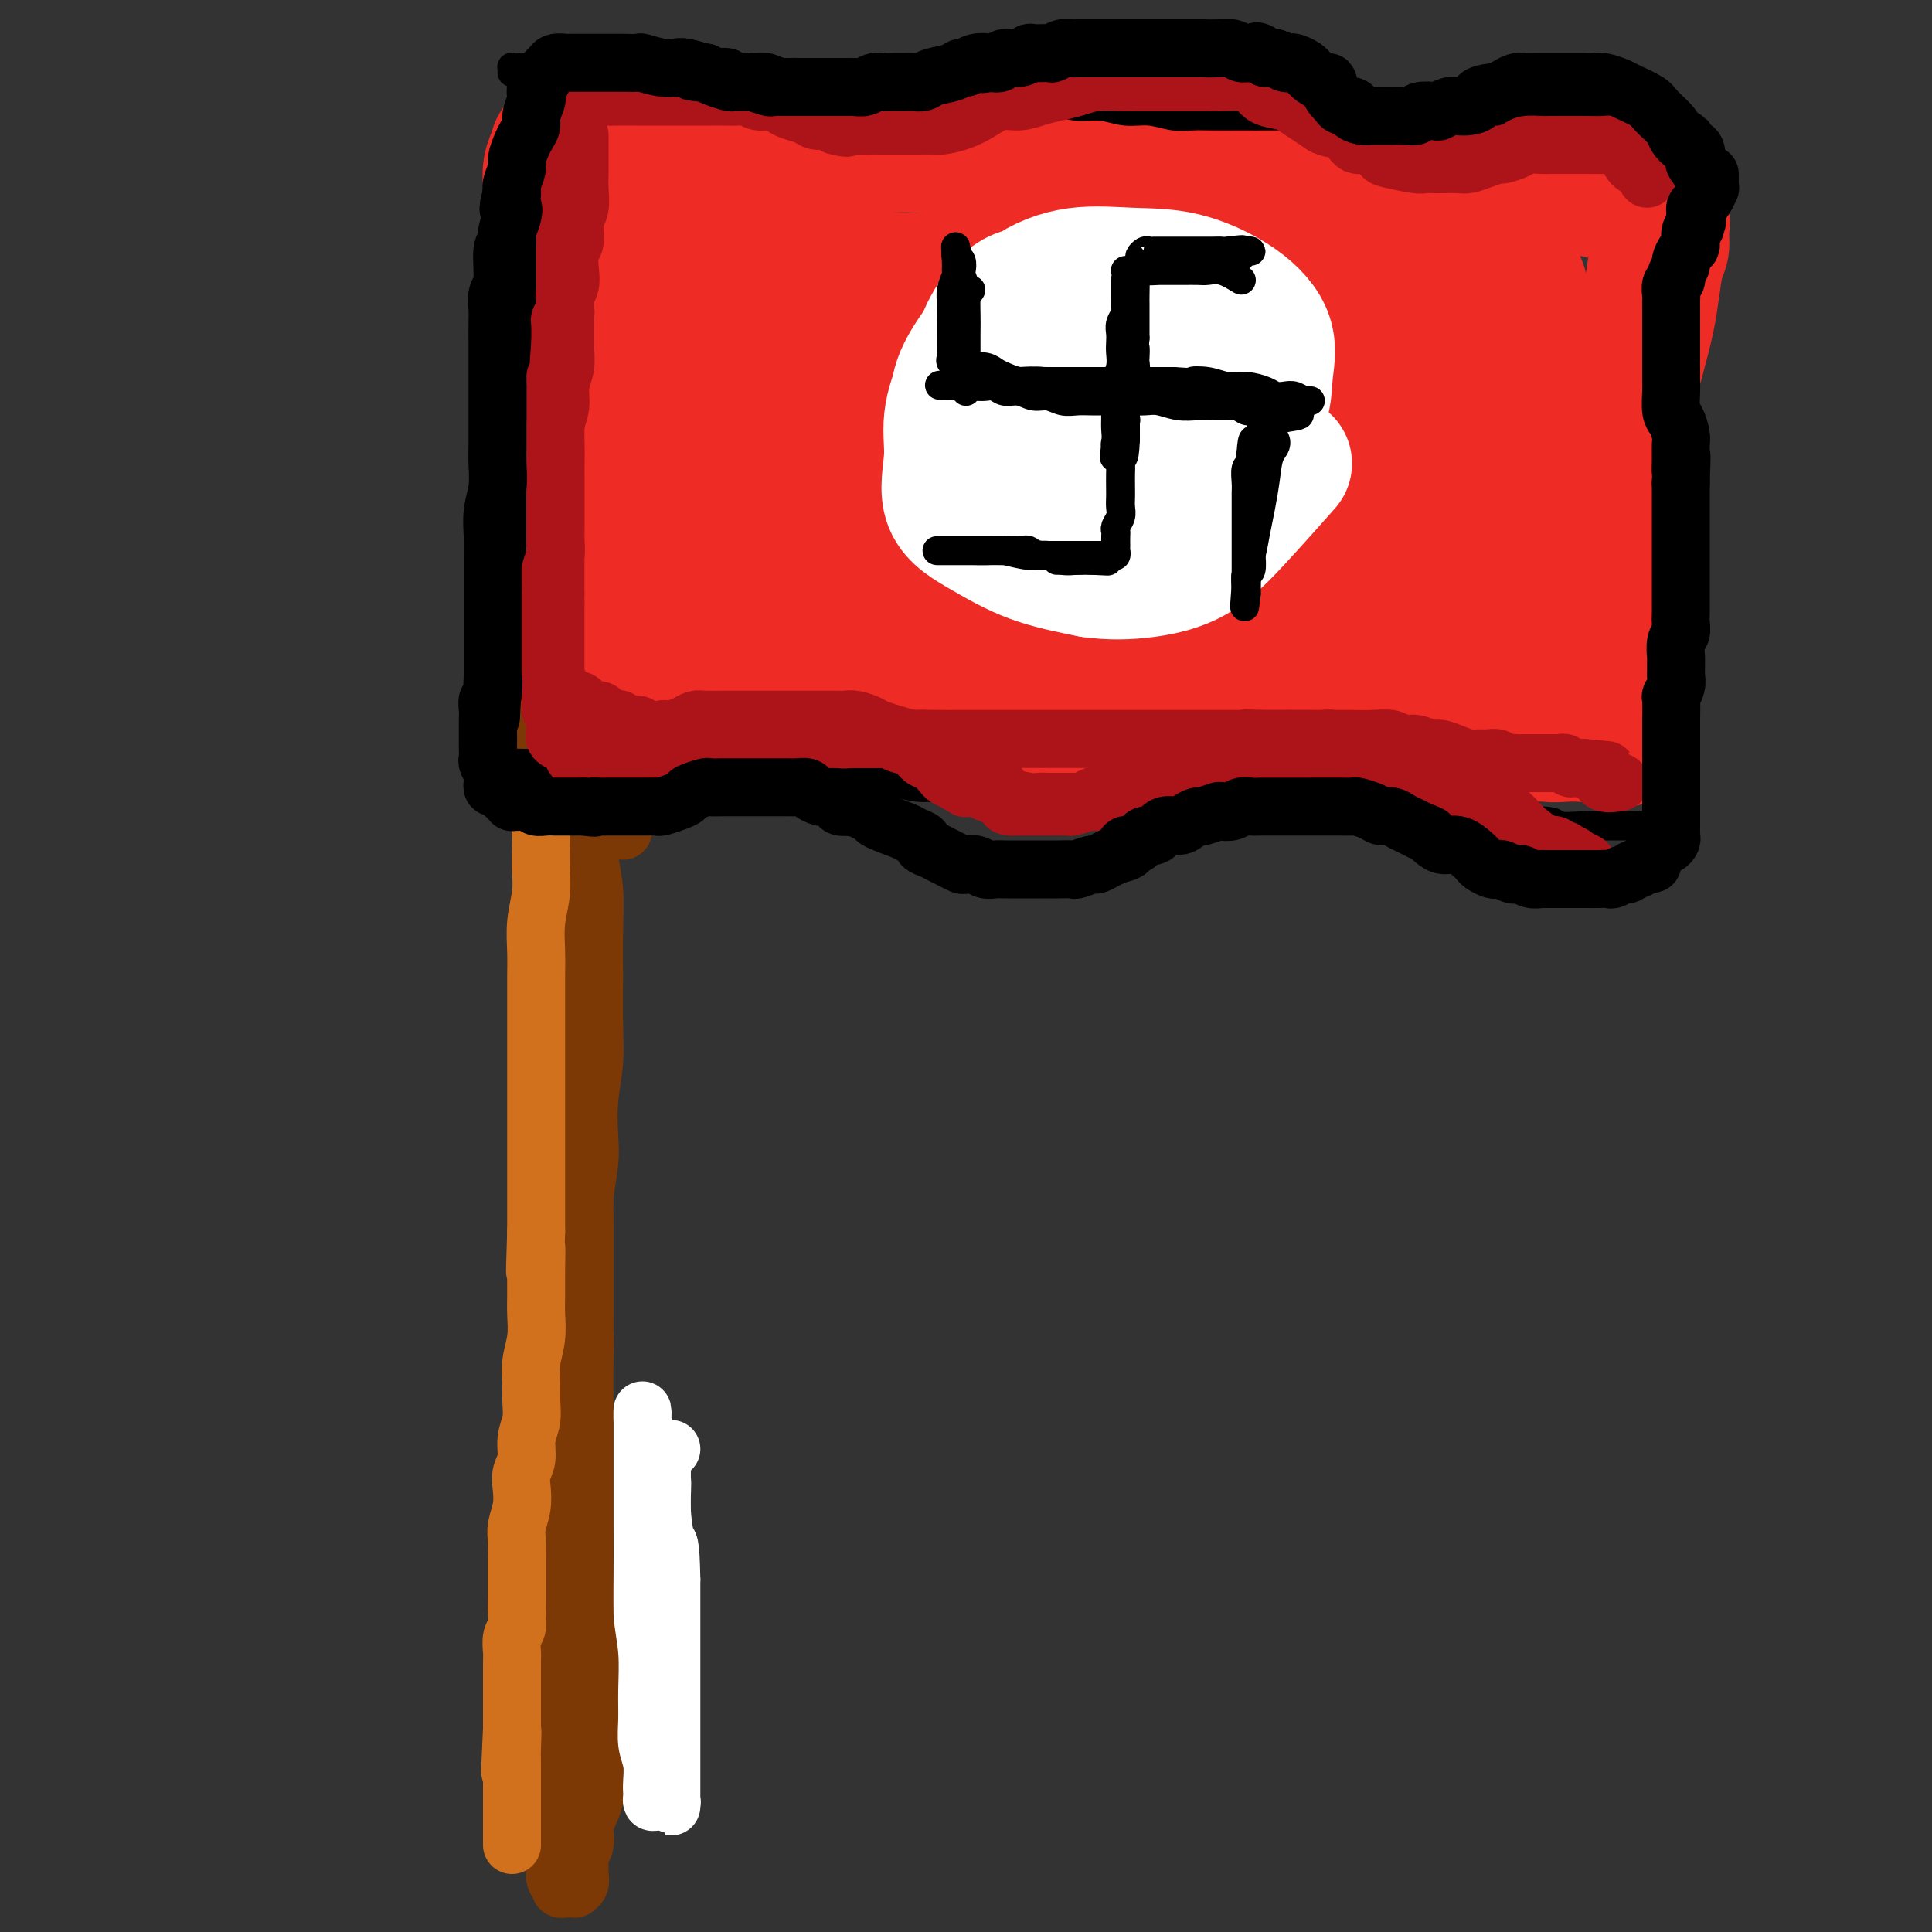 <svg viewBox='0 0 400 400' version='1.1' xmlns='http://www.w3.org/2000/svg' xmlns:xlink='http://www.w3.org/1999/xlink'><rect x="0" y="0" width="400" height="400" fill="#333333" stroke="none"/><g fill='none' stroke='#7C3805' stroke-width='12' stroke-linecap='round' stroke-linejoin='round'><path d='M113,113c-0.423,1.808 -0.845,3.617 -1,6c-0.155,2.383 -0.041,5.341 0,7c0.041,1.659 0.010,2.020 0,3c-0.010,0.980 0.001,2.579 0,4c-0.001,1.421 -0.014,2.665 0,4c0.014,1.335 0.056,2.761 0,4c-0.056,1.239 -0.211,2.292 0,4c0.211,1.708 0.789,4.070 1,6c0.211,1.930 0.057,3.426 0,5c-0.057,1.574 -0.015,3.224 0,5c0.015,1.776 0.004,3.677 0,5c-0.004,1.323 -0.001,2.069 0,3c0.001,0.931 0.000,2.048 0,3c-0.000,0.952 -0.000,1.738 0,3c0.000,1.262 0.000,2.999 0,4c-0.000,1.001 -0.000,1.268 0,2c0.000,0.732 0.000,1.931 0,3c-0.000,1.069 -0.000,2.008 0,3c0.000,0.992 0.000,2.036 0,3c-0.000,0.964 -0.000,1.847 0,3c0.000,1.153 0.000,2.577 0,4'/><path d='M113,197c-0.000,13.758 -0.000,6.153 0,4c0.000,-2.153 0.000,1.145 0,3c-0.000,1.855 -0.000,2.268 0,3c0.000,0.732 0.000,1.784 0,3c-0.000,1.216 -0.000,2.597 0,4c0.000,1.403 0.000,2.829 0,4c-0.000,1.171 -0.000,2.088 0,3c0.000,0.912 0.000,1.818 0,3c-0.000,1.182 -0.000,2.641 0,4c0.000,1.359 0.000,2.620 0,4c-0.000,1.380 -0.001,2.879 0,4c0.001,1.121 0.004,1.864 0,3c-0.004,1.136 -0.015,2.665 0,4c0.015,1.335 0.057,2.477 0,4c-0.057,1.523 -0.211,3.429 0,5c0.211,1.571 0.789,2.808 1,4c0.211,1.192 0.057,2.337 0,4c-0.057,1.663 -0.015,3.842 0,6c0.015,2.158 0.004,4.295 0,6c-0.004,1.705 -0.001,2.979 0,5c0.001,2.021 0.000,4.790 0,7c-0.000,2.210 -0.000,3.860 0,6c0.000,2.140 0.000,4.771 0,7c-0.000,2.229 -0.000,4.057 0,6c0.000,1.943 0.000,3.999 0,6c-0.000,2.001 -0.000,3.945 0,6c0.000,2.055 0.000,4.222 0,6c-0.000,1.778 -0.000,3.167 0,5c0.000,1.833 0.000,4.109 0,6c-0.000,1.891 -0.000,3.397 0,5c0.000,1.603 0.000,3.301 0,5'/><path d='M114,342c0.150,23.328 0.026,9.149 0,5c-0.026,-4.149 0.046,1.733 0,5c-0.046,3.267 -0.208,3.918 0,5c0.208,1.082 0.788,2.596 1,4c0.212,1.404 0.057,2.698 0,4c-0.057,1.302 -0.015,2.613 0,4c0.015,1.387 0.004,2.851 0,4c-0.004,1.149 -0.001,1.983 0,3c0.001,1.017 -0.001,2.216 0,3c0.001,0.784 0.004,1.151 0,2c-0.004,0.849 -0.016,2.179 0,3c0.016,0.821 0.060,1.134 0,2c-0.060,0.866 -0.224,2.285 0,3c0.224,0.715 0.834,0.727 1,1c0.166,0.273 -0.114,0.806 0,1c0.114,0.194 0.623,0.050 1,0c0.377,-0.050 0.623,-0.005 1,0c0.377,0.005 0.886,-0.029 1,0c0.114,0.029 -0.167,0.121 0,0c0.167,-0.121 0.780,-0.454 1,-1c0.220,-0.546 0.045,-1.305 0,-2c-0.045,-0.695 0.040,-1.327 0,-2c-0.040,-0.673 -0.207,-1.387 0,-2c0.207,-0.613 0.786,-1.127 1,-2c0.214,-0.873 0.061,-2.107 0,-3c-0.061,-0.893 -0.031,-1.447 0,-2'/><path d='M121,377c0.398,-2.712 0.891,-2.994 1,-4c0.109,-1.006 -0.168,-2.738 0,-4c0.168,-1.262 0.781,-2.056 1,-3c0.219,-0.944 0.045,-2.038 0,-3c-0.045,-0.962 0.041,-1.793 0,-3c-0.041,-1.207 -0.207,-2.788 0,-4c0.207,-1.212 0.788,-2.053 1,-3c0.212,-0.947 0.057,-2.001 0,-3c-0.057,-0.999 -0.014,-1.943 0,-3c0.014,-1.057 0.001,-2.225 0,-3c-0.001,-0.775 0.011,-1.156 0,-2c-0.011,-0.844 -0.044,-2.151 0,-3c0.044,-0.849 0.165,-1.238 0,-2c-0.165,-0.762 -0.618,-1.895 -1,-3c-0.382,-1.105 -0.695,-2.183 -1,-3c-0.305,-0.817 -0.602,-1.374 -1,-2c-0.398,-0.626 -0.895,-1.321 -1,-2c-0.105,-0.679 0.183,-1.340 0,-2c-0.183,-0.660 -0.837,-1.317 -1,-2c-0.163,-0.683 0.167,-1.390 0,-2c-0.167,-0.610 -0.829,-1.121 -1,-2c-0.171,-0.879 0.150,-2.126 0,-3c-0.150,-0.874 -0.772,-1.375 -1,-2c-0.228,-0.625 -0.061,-1.374 0,-2c0.061,-0.626 0.016,-1.130 0,-2c-0.016,-0.870 -0.004,-2.106 0,-3c0.004,-0.894 0.001,-1.447 0,-2c-0.001,-0.553 -0.000,-1.107 0,-2c0.000,-0.893 0.000,-2.125 0,-3c-0.000,-0.875 -0.000,-1.393 0,-2c0.000,-0.607 0.000,-1.304 0,-2'/><path d='M117,296c-0.155,-3.915 -0.041,-2.204 0,-2c0.041,0.204 0.011,-1.099 0,-2c-0.011,-0.901 -0.003,-1.399 0,-2c0.003,-0.601 0.001,-1.306 0,-2c-0.001,-0.694 -0.000,-1.378 0,-2c0.000,-0.622 0.000,-1.180 0,-2c-0.000,-0.820 -0.000,-1.900 0,-3c0.000,-1.100 0.000,-2.219 0,-3c-0.000,-0.781 -0.001,-1.225 0,-2c0.001,-0.775 0.004,-1.882 0,-3c-0.004,-1.118 -0.015,-2.245 0,-3c0.015,-0.755 0.057,-1.136 0,-2c-0.057,-0.864 -0.211,-2.211 0,-3c0.211,-0.789 0.789,-1.020 1,-2c0.211,-0.980 0.057,-2.711 0,-4c-0.057,-1.289 -0.015,-2.138 0,-3c0.015,-0.862 0.004,-1.739 0,-3c-0.004,-1.261 -0.001,-2.906 0,-4c0.001,-1.094 0.000,-1.636 0,-3c-0.000,-1.364 -0.000,-3.551 0,-5c0.000,-1.449 0.000,-2.162 0,-3c-0.000,-0.838 -0.000,-1.802 0,-3c0.000,-1.198 0.000,-2.629 0,-4c-0.000,-1.371 -0.000,-2.680 0,-4c0.000,-1.320 0.001,-2.649 0,-4c-0.001,-1.351 -0.004,-2.724 0,-4c0.004,-1.276 0.015,-2.455 0,-4c-0.015,-1.545 -0.056,-3.455 0,-5c0.056,-1.545 0.207,-2.724 0,-4c-0.207,-1.276 -0.774,-2.650 -1,-4c-0.226,-1.350 -0.113,-2.675 0,-4'/><path d='M117,198c-0.012,-16.119 -0.042,-7.417 0,-5c0.042,2.417 0.155,-1.452 0,-4c-0.155,-2.548 -0.578,-3.776 -1,-5c-0.422,-1.224 -0.844,-2.445 -1,-4c-0.156,-1.555 -0.046,-3.443 0,-5c0.046,-1.557 0.026,-2.784 0,-4c-0.026,-1.216 -0.060,-2.421 0,-4c0.060,-1.579 0.213,-3.532 0,-5c-0.213,-1.468 -0.793,-2.451 -1,-4c-0.207,-1.549 -0.041,-3.663 0,-5c0.041,-1.337 -0.042,-1.897 0,-3c0.042,-1.103 0.208,-2.749 0,-4c-0.208,-1.251 -0.792,-2.106 -1,-3c-0.208,-0.894 -0.042,-1.829 0,-3c0.042,-1.171 -0.040,-2.580 0,-4c0.040,-1.420 0.203,-2.851 0,-4c-0.203,-1.149 -0.771,-2.016 -1,-3c-0.229,-0.984 -0.118,-2.083 0,-3c0.118,-0.917 0.242,-1.651 0,-3c-0.242,-1.349 -0.849,-3.315 -1,-5c-0.151,-1.685 0.155,-3.091 0,-4c-0.155,-0.909 -0.773,-1.322 -1,-2c-0.227,-0.678 -0.065,-1.622 0,-2c0.065,-0.378 0.032,-0.189 0,0'/></g>
<g fill='none' stroke='#EE2B24' stroke-width='28' stroke-linecap='round' stroke-linejoin='round'><path d='M123,48c0.002,1.258 0.004,2.516 0,3c-0.004,0.484 -0.015,0.193 0,1c0.015,0.807 0.057,2.713 0,5c-0.057,2.287 -0.211,4.955 0,7c0.211,2.045 0.789,3.465 1,6c0.211,2.535 0.057,6.184 0,9c-0.057,2.816 -0.015,4.799 0,7c0.015,2.201 0.004,4.620 0,7c-0.004,2.380 -0.001,4.719 0,7c0.001,2.281 0.000,4.503 0,7c-0.000,2.497 -0.000,5.269 0,7c0.000,1.731 0.000,2.421 0,4c-0.000,1.579 -0.000,4.049 0,6c0.000,1.951 0.000,3.385 0,5c-0.000,1.615 0.000,3.412 0,5c-0.000,1.588 -0.000,2.968 0,4c0.000,1.032 0.000,1.715 0,3c-0.000,1.285 -0.000,3.170 0,4c0.000,0.830 0.000,0.604 0,1c-0.000,0.396 -0.002,1.412 0,2c0.002,0.588 0.006,0.746 0,1c-0.006,0.254 -0.022,0.604 0,1c0.022,0.396 0.083,0.837 0,1c-0.083,0.163 -0.309,0.046 0,0c0.309,-0.046 1.155,-0.023 2,0'/><path d='M126,151c0.715,15.934 1.002,4.271 2,0c0.998,-4.271 2.709,-1.148 4,0c1.291,1.148 2.164,0.323 3,0c0.836,-0.323 1.635,-0.143 4,0c2.365,0.143 6.297,0.249 9,0c2.703,-0.249 4.177,-0.851 6,-1c1.823,-0.149 3.993,0.156 6,0c2.007,-0.156 3.850,-0.774 6,-1c2.150,-0.226 4.607,-0.061 7,0c2.393,0.061 4.721,0.016 7,0c2.279,-0.016 4.508,-0.004 7,0c2.492,0.004 5.248,0.001 8,0c2.752,-0.001 5.501,-0.000 8,0c2.499,0.000 4.749,0.000 7,0c2.251,-0.000 4.503,0.000 7,0c2.497,-0.000 5.240,-0.001 8,0c2.760,0.001 5.537,0.004 8,0c2.463,-0.004 4.613,-0.015 7,0c2.387,0.015 5.010,0.056 8,0c2.990,-0.056 6.347,-0.207 9,0c2.653,0.207 4.601,0.773 7,1c2.399,0.227 5.249,0.114 8,0c2.751,-0.114 5.404,-0.228 8,0c2.596,0.228 5.136,0.797 8,1c2.864,0.203 6.054,0.040 9,0c2.946,-0.040 5.649,0.042 8,0c2.351,-0.042 4.352,-0.207 7,0c2.648,0.207 5.944,0.787 8,1c2.056,0.213 2.873,0.061 4,0c1.127,-0.061 2.563,-0.030 4,0'/><path d='M328,152c11.842,0.481 5.947,0.183 4,0c-1.947,-0.183 0.053,-0.251 1,0c0.947,0.251 0.842,0.819 1,1c0.158,0.181 0.578,-0.026 1,0c0.422,0.026 0.845,0.286 1,0c0.155,-0.286 0.042,-1.116 0,-2c-0.042,-0.884 -0.011,-1.821 0,-3c0.011,-1.179 0.003,-2.602 0,-4c-0.003,-1.398 -0.001,-2.773 0,-4c0.001,-1.227 0.001,-2.307 0,-4c-0.001,-1.693 -0.001,-4.000 0,-6c0.001,-2.000 0.005,-3.695 0,-6c-0.005,-2.305 -0.017,-5.222 0,-8c0.017,-2.778 0.063,-5.419 0,-8c-0.063,-2.581 -0.234,-5.102 0,-8c0.234,-2.898 0.875,-6.173 1,-9c0.125,-2.827 -0.265,-5.205 0,-8c0.265,-2.795 1.185,-6.008 2,-9c0.815,-2.992 1.524,-5.763 2,-8c0.476,-2.237 0.717,-3.940 1,-6c0.283,-2.060 0.606,-4.478 1,-6c0.394,-1.522 0.859,-2.147 1,-3c0.141,-0.853 -0.042,-1.933 0,-3c0.042,-1.067 0.310,-2.121 0,-3c-0.310,-0.879 -1.199,-1.583 -2,-2c-0.801,-0.417 -1.515,-0.548 -3,-1c-1.485,-0.452 -3.743,-1.226 -6,-2'/><path d='M333,40c-2.983,-0.997 -4.942,-0.988 -8,-1c-3.058,-0.012 -7.215,-0.044 -11,0c-3.785,0.044 -7.199,0.166 -11,0c-3.801,-0.166 -7.989,-0.618 -12,-1c-4.011,-0.382 -7.846,-0.694 -12,-1c-4.154,-0.306 -8.627,-0.607 -13,-1c-4.373,-0.393 -8.645,-0.879 -13,-1c-4.355,-0.121 -8.794,0.123 -13,0c-4.206,-0.123 -8.180,-0.611 -12,-1c-3.820,-0.389 -7.488,-0.678 -11,-1c-3.512,-0.322 -6.870,-0.678 -10,-1c-3.130,-0.322 -6.032,-0.611 -9,-1c-2.968,-0.389 -6.001,-0.879 -9,-1c-2.999,-0.121 -5.963,0.125 -9,0c-3.037,-0.125 -6.148,-0.622 -9,-1c-2.852,-0.378 -5.443,-0.637 -8,-1c-2.557,-0.363 -5.078,-0.829 -8,-1c-2.922,-0.171 -6.246,-0.048 -9,0c-2.754,0.048 -4.939,0.020 -7,0c-2.061,-0.020 -3.999,-0.031 -6,0c-2.001,0.031 -4.066,0.105 -6,0c-1.934,-0.105 -3.737,-0.388 -5,0c-1.263,0.388 -1.984,1.447 -3,2c-1.016,0.553 -2.325,0.601 -3,1c-0.675,0.399 -0.717,1.149 -1,2c-0.283,0.851 -0.808,1.803 -1,3c-0.192,1.197 -0.051,2.638 0,4c0.051,1.362 0.014,2.643 0,4c-0.014,1.357 -0.004,2.788 0,5c0.004,2.212 0.001,5.203 0,8c-0.001,2.797 -0.001,5.398 0,8'/><path d='M114,64c0.000,5.870 0.000,6.045 0,8c-0.000,1.955 -0.000,5.691 0,9c0.000,3.309 0.000,6.191 0,9c-0.000,2.809 -0.000,5.546 0,8c0.000,2.454 0.000,4.624 0,7c-0.000,2.376 -0.001,4.959 0,7c0.001,2.041 0.004,3.540 0,5c-0.004,1.460 -0.016,2.882 0,4c0.016,1.118 0.059,1.932 0,3c-0.059,1.068 -0.221,2.391 0,3c0.221,0.609 0.823,0.503 1,1c0.177,0.497 -0.072,1.597 0,2c0.072,0.403 0.463,0.108 1,0c0.537,-0.108 1.219,-0.029 2,0c0.781,0.029 1.659,0.008 2,0c0.341,-0.008 0.144,-0.002 1,0c0.856,0.002 2.766,0.001 4,0c1.234,-0.001 1.792,-0.000 3,0c1.208,0.000 3.067,-0.000 5,0c1.933,0.000 3.942,0.000 6,0c2.058,-0.000 4.165,-0.001 6,0c1.835,0.001 3.398,0.004 6,0c2.602,-0.004 6.242,-0.015 9,0c2.758,0.015 4.633,0.057 7,0c2.367,-0.057 5.227,-0.211 8,0c2.773,0.211 5.458,0.789 8,1c2.542,0.211 4.941,0.057 8,0c3.059,-0.057 6.779,-0.015 10,0c3.221,0.015 5.944,0.004 9,0c3.056,-0.004 6.445,-0.001 10,0c3.555,0.001 7.278,0.001 11,0'/><path d='M231,131c19.512,0.151 10.291,0.029 9,0c-1.291,-0.029 5.347,0.034 10,0c4.653,-0.034 7.322,-0.167 10,0c2.678,0.167 5.367,0.633 8,1c2.633,0.367 5.212,0.634 8,1c2.788,0.366 5.785,0.830 8,1c2.215,0.170 3.646,0.046 5,0c1.354,-0.046 2.630,-0.012 4,0c1.370,0.012 2.835,0.003 4,0c1.165,-0.003 2.031,-0.001 3,0c0.969,0.001 2.040,0.000 3,0c0.960,-0.000 1.807,-0.000 3,0c1.193,0.000 2.730,0.001 4,0c1.270,-0.001 2.272,-0.002 3,0c0.728,0.002 1.183,0.009 2,0c0.817,-0.009 1.994,-0.032 3,0c1.006,0.032 1.839,0.121 2,0c0.161,-0.121 -0.349,-0.450 0,-1c0.349,-0.550 1.559,-1.319 2,-2c0.441,-0.681 0.115,-1.272 0,-2c-0.115,-0.728 -0.020,-1.592 0,-3c0.020,-1.408 -0.036,-3.360 0,-5c0.036,-1.640 0.166,-2.969 0,-5c-0.166,-2.031 -0.626,-4.765 -1,-7c-0.374,-2.235 -0.661,-3.972 -1,-6c-0.339,-2.028 -0.731,-4.349 -1,-7c-0.269,-2.651 -0.415,-5.633 -1,-8c-0.585,-2.367 -1.611,-4.119 -2,-6c-0.389,-1.881 -0.143,-3.891 0,-6c0.143,-2.109 0.184,-4.317 0,-6c-0.184,-1.683 -0.592,-2.842 -1,-4'/><path d='M315,66c-1.030,-10.945 -0.104,-5.808 0,-4c0.104,1.808 -0.612,0.288 -1,-1c-0.388,-1.288 -0.447,-2.345 -1,-3c-0.553,-0.655 -1.600,-0.907 -2,-1c-0.400,-0.093 -0.155,-0.025 -1,0c-0.845,0.025 -2.781,0.007 -4,0c-1.219,-0.007 -1.720,-0.003 -3,0c-1.280,0.003 -3.340,0.005 -5,0c-1.660,-0.005 -2.920,-0.015 -5,0c-2.080,0.015 -4.979,0.057 -8,0c-3.021,-0.057 -6.164,-0.211 -10,0c-3.836,0.211 -8.366,0.789 -12,1c-3.634,0.211 -6.373,0.057 -10,0c-3.627,-0.057 -8.143,-0.015 -12,0c-3.857,0.015 -7.056,0.005 -11,0c-3.944,-0.005 -8.632,-0.003 -13,0c-4.368,0.003 -8.416,0.009 -12,0c-3.584,-0.009 -6.704,-0.033 -10,0c-3.296,0.033 -6.767,0.122 -10,0c-3.233,-0.122 -6.229,-0.456 -9,-1c-2.771,-0.544 -5.318,-1.297 -8,-2c-2.682,-0.703 -5.498,-1.355 -8,-2c-2.502,-0.645 -4.691,-1.283 -7,-2c-2.309,-0.717 -4.738,-1.513 -7,-2c-2.262,-0.487 -4.357,-0.666 -6,-1c-1.643,-0.334 -2.835,-0.824 -4,-1c-1.165,-0.176 -2.302,-0.037 -3,0c-0.698,0.037 -0.957,-0.029 -1,0c-0.043,0.029 0.131,0.151 0,1c-0.131,0.849 -0.565,2.424 -1,4'/><path d='M131,52c-0.956,1.581 -0.845,3.035 -1,6c-0.155,2.965 -0.578,7.443 -1,12c-0.422,4.557 -0.845,9.195 -1,14c-0.155,4.805 -0.041,9.777 0,14c0.041,4.223 0.011,7.698 0,11c-0.011,3.302 -0.001,6.430 0,9c0.001,2.570 -0.008,4.583 0,6c0.008,1.417 0.031,2.239 0,3c-0.031,0.761 -0.116,1.461 0,2c0.116,0.539 0.432,0.917 1,1c0.568,0.083 1.386,-0.130 2,0c0.614,0.130 1.023,0.603 2,0c0.977,-0.603 2.523,-2.283 4,-3c1.477,-0.717 2.886,-0.471 4,-1c1.114,-0.529 1.935,-1.834 3,-3c1.065,-1.166 2.375,-2.192 4,-3c1.625,-0.808 3.566,-1.397 5,-2c1.434,-0.603 2.362,-1.219 4,-2c1.638,-0.781 3.985,-1.726 6,-2c2.015,-0.274 3.699,0.123 6,0c2.301,-0.123 5.219,-0.765 8,-1c2.781,-0.235 5.426,-0.063 9,0c3.574,0.063 8.077,0.017 12,0c3.923,-0.017 7.267,-0.006 11,0c3.733,0.006 7.856,0.005 12,0c4.144,-0.005 8.310,-0.016 12,0c3.690,0.016 6.903,0.060 11,0c4.097,-0.060 9.078,-0.222 13,0c3.922,0.222 6.787,0.829 10,1c3.213,0.171 6.775,-0.094 10,0c3.225,0.094 6.112,0.547 9,1'/><path d='M286,115c20.364,0.379 9.775,0.828 7,1c-2.775,0.172 2.265,0.069 5,0c2.735,-0.069 3.166,-0.104 4,0c0.834,0.104 2.070,0.346 3,0c0.930,-0.346 1.555,-1.280 2,-2c0.445,-0.720 0.710,-1.225 1,-2c0.290,-0.775 0.604,-1.819 1,-3c0.396,-1.181 0.876,-2.499 1,-4c0.124,-1.501 -0.106,-3.184 0,-5c0.106,-1.816 0.548,-3.764 0,-6c-0.548,-2.236 -2.086,-4.759 -3,-7c-0.914,-2.241 -1.203,-4.200 -2,-6c-0.797,-1.800 -2.102,-3.443 -3,-5c-0.898,-1.557 -1.389,-3.030 -2,-4c-0.611,-0.970 -1.343,-1.436 -2,-2c-0.657,-0.564 -1.239,-1.224 -2,-2c-0.761,-0.776 -1.700,-1.666 -3,-2c-1.300,-0.334 -2.961,-0.112 -4,0c-1.039,0.112 -1.456,0.112 -3,0c-1.544,-0.112 -4.217,-0.338 -6,0c-1.783,0.338 -2.677,1.238 -5,2c-2.323,0.762 -6.073,1.385 -9,2c-2.927,0.615 -5.029,1.223 -8,2c-2.971,0.777 -6.811,1.725 -10,2c-3.189,0.275 -5.727,-0.122 -9,0c-3.273,0.122 -7.281,0.765 -11,1c-3.719,0.235 -7.148,0.063 -11,0c-3.852,-0.063 -8.125,-0.017 -12,0c-3.875,0.017 -7.351,0.005 -11,0c-3.649,-0.005 -7.471,-0.001 -11,0c-3.529,0.001 -6.764,0.001 -10,0'/><path d='M173,75c-13.009,0.215 -8.033,0.254 -8,0c0.033,-0.254 -4.879,-0.800 -8,-1c-3.121,-0.200 -4.452,-0.055 -6,0c-1.548,0.055 -3.315,0.019 -5,0c-1.685,-0.019 -3.289,-0.022 -4,0c-0.711,0.022 -0.530,0.070 -1,0c-0.470,-0.070 -1.590,-0.258 -2,0c-0.410,0.258 -0.110,0.963 0,2c0.110,1.037 0.030,2.408 0,4c-0.030,1.592 -0.010,3.406 0,6c0.010,2.594 0.010,5.970 0,9c-0.010,3.030 -0.030,5.716 0,8c0.030,2.284 0.108,4.167 0,6c-0.108,1.833 -0.404,3.615 0,5c0.404,1.385 1.507,2.373 2,3c0.493,0.627 0.377,0.895 1,1c0.623,0.105 1.986,0.049 3,0c1.014,-0.049 1.679,-0.091 3,0c1.321,0.091 3.297,0.317 5,0c1.703,-0.317 3.133,-1.175 5,-2c1.867,-0.825 4.172,-1.615 7,-3c2.828,-1.385 6.180,-3.365 9,-5c2.820,-1.635 5.110,-2.925 8,-4c2.890,-1.075 6.381,-1.934 9,-3c2.619,-1.066 4.366,-2.338 7,-3c2.634,-0.662 6.154,-0.715 9,-1c2.846,-0.285 5.017,-0.803 8,-1c2.983,-0.197 6.779,-0.073 10,0c3.221,0.073 5.867,0.097 9,0c3.133,-0.097 6.752,-0.313 10,0c3.248,0.313 6.124,1.157 9,2'/><path d='M253,98c10.196,0.404 8.186,1.415 9,2c0.814,0.585 4.453,0.745 7,1c2.547,0.255 4.002,0.604 6,1c1.998,0.396 4.540,0.838 6,1c1.460,0.162 1.838,0.044 3,0c1.162,-0.044 3.106,-0.014 4,0c0.894,0.014 0.737,0.013 1,0c0.263,-0.013 0.945,-0.039 1,0c0.055,0.039 -0.518,0.144 -1,0c-0.482,-0.144 -0.874,-0.535 -2,-1c-1.126,-0.465 -2.987,-1.003 -5,-2c-2.013,-0.997 -4.179,-2.453 -7,-4c-2.821,-1.547 -6.296,-3.185 -10,-4c-3.704,-0.815 -7.638,-0.807 -11,-1c-3.362,-0.193 -6.152,-0.588 -9,-1c-2.848,-0.412 -5.756,-0.843 -9,-1c-3.244,-0.157 -6.826,-0.042 -10,0c-3.174,0.042 -5.940,0.011 -9,0c-3.060,-0.011 -6.413,-0.004 -10,0c-3.587,0.004 -7.408,0.003 -11,0c-3.592,-0.003 -6.957,-0.007 -10,0c-3.043,0.007 -5.765,0.027 -9,0c-3.235,-0.027 -6.981,-0.099 -10,0c-3.019,0.099 -5.309,0.369 -8,1c-2.691,0.631 -5.783,1.623 -8,2c-2.217,0.377 -3.558,0.140 -5,0c-1.442,-0.140 -2.983,-0.183 -4,0c-1.017,0.183 -1.508,0.591 -2,1'/><path d='M140,93c-4.508,0.571 -2.280,-0.002 -1,0c1.280,0.002 1.610,0.579 3,1c1.390,0.421 3.839,0.687 7,1c3.161,0.313 7.033,0.672 12,1c4.967,0.328 11.029,0.624 17,1c5.971,0.376 11.853,0.830 17,1c5.147,0.170 9.561,0.055 13,0c3.439,-0.055 5.904,-0.049 9,0c3.096,0.049 6.823,0.141 10,0c3.177,-0.141 5.803,-0.514 9,-1c3.197,-0.486 6.963,-1.086 10,-2c3.037,-0.914 5.344,-2.142 8,-3c2.656,-0.858 5.662,-1.347 8,-2c2.338,-0.653 4.010,-1.471 6,-2c1.990,-0.529 4.300,-0.768 6,-1c1.700,-0.232 2.790,-0.458 4,-1c1.210,-0.542 2.538,-1.399 4,-2c1.462,-0.601 3.057,-0.946 4,-1c0.943,-0.054 1.233,0.182 2,0c0.767,-0.182 2.010,-0.781 3,-1c0.990,-0.219 1.728,-0.059 2,0c0.272,0.059 0.078,0.017 0,0c-0.078,-0.017 -0.039,-0.008 0,0'/></g>
<g fill='none' stroke='#FFFFFF' stroke-width='28' stroke-linecap='round' stroke-linejoin='round'><path d='M222,83c0.000,0.000 0.100,0.100 0.1,0.1'/><path d='M227,76c-2.052,0.826 -4.105,1.652 -5,2c-0.895,0.348 -0.633,0.217 -1,1c-0.367,0.783 -1.365,2.478 -2,4c-0.635,1.522 -0.908,2.871 -1,4c-0.092,1.129 -0.003,2.040 0,3c0.003,0.960 -0.079,1.971 0,3c0.079,1.029 0.321,2.076 1,3c0.679,0.924 1.797,1.725 3,2c1.203,0.275 2.491,0.023 4,0c1.509,-0.023 3.238,0.182 5,0c1.762,-0.182 3.558,-0.751 5,-2c1.442,-1.249 2.532,-3.178 4,-5c1.468,-1.822 3.316,-3.538 4,-5c0.684,-1.462 0.204,-2.671 0,-4c-0.204,-1.329 -0.132,-2.777 0,-4c0.132,-1.223 0.325,-2.222 0,-3c-0.325,-0.778 -1.169,-1.334 -2,-2c-0.831,-0.666 -1.650,-1.443 -3,-2c-1.350,-0.557 -3.232,-0.895 -5,-1c-1.768,-0.105 -3.421,0.021 -5,0c-1.579,-0.021 -3.082,-0.191 -5,0c-1.918,0.191 -4.250,0.743 -6,2c-1.750,1.257 -2.917,3.218 -4,5c-1.083,1.782 -2.083,3.383 -3,5c-0.917,1.617 -1.751,3.248 -2,5c-0.249,1.752 0.087,3.626 0,5c-0.087,1.374 -0.596,2.250 0,3c0.596,0.750 2.298,1.375 4,2'/><path d='M213,97c1.358,0.531 2.754,0.859 5,1c2.246,0.141 5.342,0.094 8,0c2.658,-0.094 4.880,-0.233 7,-1c2.120,-0.767 4.140,-2.160 6,-4c1.860,-1.840 3.561,-4.128 5,-6c1.439,-1.872 2.615,-3.328 3,-5c0.385,-1.672 -0.021,-3.559 0,-5c0.021,-1.441 0.468,-2.435 0,-4c-0.468,-1.565 -1.852,-3.701 -3,-5c-1.148,-1.299 -2.059,-1.761 -4,-3c-1.941,-1.239 -4.912,-3.256 -8,-4c-3.088,-0.744 -6.294,-0.214 -9,0c-2.706,0.214 -4.910,0.114 -7,0c-2.090,-0.114 -4.064,-0.241 -6,1c-1.936,1.241 -3.835,3.851 -5,6c-1.165,2.149 -1.595,3.837 -2,6c-0.405,2.163 -0.783,4.802 -1,7c-0.217,2.198 -0.273,3.956 0,6c0.273,2.044 0.875,4.375 2,6c1.125,1.625 2.773,2.544 5,4c2.227,1.456 5.035,3.448 8,5c2.965,1.552 6.088,2.665 9,3c2.912,0.335 5.613,-0.109 8,0c2.387,0.109 4.462,0.772 6,0c1.538,-0.772 2.541,-2.978 4,-5c1.459,-2.022 3.373,-3.861 4,-6c0.627,-2.139 -0.034,-4.579 0,-7c0.034,-2.421 0.762,-4.824 1,-7c0.238,-2.176 -0.013,-4.124 -1,-6c-0.987,-1.876 -2.711,-3.679 -5,-5c-2.289,-1.321 -5.145,-2.161 -8,-3'/><path d='M235,66c-3.632,-1.447 -6.213,-1.065 -9,-1c-2.787,0.065 -5.780,-0.188 -9,0c-3.220,0.188 -6.669,0.818 -9,2c-2.331,1.182 -3.546,2.915 -5,5c-1.454,2.085 -3.148,4.522 -4,7c-0.852,2.478 -0.861,4.997 -1,8c-0.139,3.003 -0.406,6.488 0,9c0.406,2.512 1.486,4.049 3,6c1.514,1.951 3.462,4.316 6,6c2.538,1.684 5.666,2.687 9,3c3.334,0.313 6.873,-0.064 10,0c3.127,0.064 5.843,0.571 9,0c3.157,-0.571 6.754,-2.219 10,-4c3.246,-1.781 6.141,-3.695 8,-6c1.859,-2.305 2.680,-4.999 4,-8c1.320,-3.001 3.137,-6.307 4,-9c0.863,-2.693 0.770,-4.774 1,-7c0.230,-2.226 0.782,-4.599 0,-7c-0.782,-2.401 -2.900,-4.831 -6,-7c-3.100,-2.169 -7.184,-4.079 -11,-5c-3.816,-0.921 -7.364,-0.855 -11,-1c-3.636,-0.145 -7.360,-0.502 -11,0c-3.640,0.502 -7.194,1.862 -10,4c-2.806,2.138 -4.862,5.053 -7,8c-2.138,2.947 -4.358,5.925 -6,9c-1.642,3.075 -2.706,6.248 -3,9c-0.294,2.752 0.184,5.083 0,8c-0.184,2.917 -1.029,6.421 0,9c1.029,2.579 3.931,4.233 7,6c3.069,1.767 6.305,3.648 10,5c3.695,1.352 7.847,2.176 12,3'/><path d='M226,118c3.849,0.559 7.471,0.456 11,0c3.529,-0.456 6.967,-1.267 10,-3c3.033,-1.733 5.663,-4.390 9,-8c3.337,-3.610 7.382,-8.174 9,-10c1.618,-1.826 0.809,-0.913 0,0'/></g>
<g fill='none' stroke='#000000' stroke-width='6' stroke-linecap='round' stroke-linejoin='round'><path d='M257,58c-1.390,-0.845 -2.781,-1.691 -4,-2c-1.219,-0.309 -2.267,-0.083 -3,0c-0.733,0.083 -1.150,0.022 -2,0c-0.850,-0.022 -2.135,-0.006 -3,0c-0.865,0.006 -1.312,0.002 -2,0c-0.688,-0.002 -1.616,-0.001 -3,0c-1.384,0.001 -3.223,0.001 -4,0c-0.777,-0.001 -0.491,-0.003 -1,0c-0.509,0.003 -1.812,0.011 -2,0c-0.188,-0.011 0.740,-0.041 2,0c1.260,0.041 2.852,0.152 5,0c2.148,-0.152 4.851,-0.566 7,-1c2.149,-0.434 3.743,-0.887 5,-1c1.257,-0.113 2.176,0.113 3,0c0.824,-0.113 1.552,-0.566 2,-1c0.448,-0.434 0.614,-0.848 1,-1c0.386,-0.152 0.990,-0.041 1,0c0.010,0.041 -0.574,0.011 -1,0c-0.426,-0.011 -0.693,-0.003 -1,0c-0.307,0.003 -0.653,0.002 -1,0'/><path d='M256,52c3.135,-0.619 -0.526,-0.166 -2,0c-1.474,0.166 -0.760,0.044 -1,0c-0.240,-0.044 -1.434,-0.012 -2,0c-0.566,0.012 -0.502,0.003 -1,0c-0.498,-0.003 -1.556,-0.001 -2,0c-0.444,0.001 -0.272,0.000 -1,0c-0.728,-0.000 -2.356,-0.000 -3,0c-0.644,0.000 -0.305,0.000 -1,0c-0.695,-0.000 -2.423,-0.001 -3,0c-0.577,0.001 -0.001,0.004 0,0c0.001,-0.004 -0.573,-0.014 -1,0c-0.427,0.014 -0.707,0.053 -1,0c-0.293,-0.053 -0.600,-0.199 -1,0c-0.400,0.199 -0.892,0.742 -1,1c-0.108,0.258 0.167,0.230 0,1c-0.167,0.770 -0.777,2.339 -1,3c-0.223,0.661 -0.060,0.415 0,1c0.060,0.585 0.016,2.002 0,3c-0.016,0.998 -0.004,1.577 0,2c0.004,0.423 0.001,0.691 0,1c-0.001,0.309 -0.000,0.660 0,1c0.000,0.340 0.000,0.668 0,1c-0.000,0.332 -0.000,0.666 0,1c0.000,0.334 0.000,0.667 0,1c-0.000,0.333 -0.000,0.667 0,1c0.000,0.333 0.000,0.667 0,1'/><path d='M235,70c-0.311,3.124 -0.087,1.936 0,2c0.087,0.064 0.037,1.382 0,2c-0.037,0.618 -0.061,0.537 0,1c0.061,0.463 0.209,1.471 0,2c-0.209,0.529 -0.774,0.578 -1,1c-0.226,0.422 -0.113,1.217 0,2c0.113,0.783 0.228,1.553 0,2c-0.228,0.447 -0.797,0.572 -1,1c-0.203,0.428 -0.041,1.160 0,2c0.041,0.840 -0.041,1.788 0,2c0.041,0.212 0.203,-0.311 0,0c-0.203,0.311 -0.772,1.456 -1,2c-0.228,0.544 -0.114,0.488 0,1c0.114,0.512 0.227,1.592 0,2c-0.227,0.408 -0.793,0.145 -1,0c-0.207,-0.145 -0.056,-0.173 0,0c0.056,0.173 0.015,0.547 0,1c-0.015,0.453 -0.004,0.987 0,1c0.004,0.013 0.002,-0.493 0,-1'/><path d='M231,93c-0.619,3.480 -0.167,0.678 0,-1c0.167,-1.678 0.048,-2.234 0,-3c-0.048,-0.766 -0.027,-1.742 0,-3c0.027,-1.258 0.060,-2.798 0,-4c-0.060,-1.202 -0.212,-2.065 0,-3c0.212,-0.935 0.788,-1.941 1,-3c0.212,-1.059 0.061,-2.172 0,-3c-0.061,-0.828 -0.030,-1.373 0,-2c0.030,-0.627 0.061,-1.337 0,-2c-0.061,-0.663 -0.212,-1.278 0,-2c0.212,-0.722 0.789,-1.552 1,-2c0.211,-0.448 0.057,-0.516 0,-1c-0.057,-0.484 -0.015,-1.386 0,-2c0.015,-0.614 0.004,-0.941 0,-1c-0.004,-0.059 -0.001,0.149 0,0c0.001,-0.149 0.000,-0.656 0,-1c-0.000,-0.344 -0.000,-0.527 0,-1c0.000,-0.473 0.000,-1.236 0,-1c-0.000,0.236 -0.000,1.473 0,2c0.000,0.527 0.000,0.346 0,1c-0.000,0.654 -0.000,2.142 0,3c0.000,0.858 0.000,1.085 0,2c-0.000,0.915 -0.000,2.517 0,4c0.000,1.483 0.000,2.847 0,4c-0.000,1.153 -0.000,2.096 0,3c0.000,0.904 0.000,1.768 0,3c-0.000,1.232 -0.000,2.832 0,4c0.000,1.168 0.000,1.905 0,3c-0.000,1.095 -0.000,2.547 0,4'/><path d='M233,91c-0.226,5.530 -0.793,3.354 -1,3c-0.207,-0.354 -0.056,1.112 0,2c0.056,0.888 0.016,1.196 0,2c-0.016,0.804 -0.008,2.103 0,3c0.008,0.897 0.016,1.392 0,2c-0.016,0.608 -0.057,1.328 0,2c0.057,0.672 0.211,1.297 0,2c-0.211,0.703 -0.789,1.485 -1,2c-0.211,0.515 -0.057,0.764 0,1c0.057,0.236 0.016,0.459 0,1c-0.016,0.541 -0.008,1.399 0,2c0.008,0.601 0.014,0.946 0,1c-0.014,0.054 -0.049,-0.182 0,0c0.049,0.182 0.183,0.781 0,1c-0.183,0.219 -0.682,0.059 -1,0c-0.318,-0.059 -0.454,-0.016 -1,0c-0.546,0.016 -1.501,0.004 -2,0c-0.499,-0.004 -0.543,-0.001 -1,0c-0.457,0.001 -1.329,0.000 -2,0c-0.671,-0.000 -1.142,-0.000 -2,0c-0.858,0.000 -2.102,0.000 -3,0c-0.898,-0.000 -1.449,-0.000 -2,0'/><path d='M217,115c-3.006,0.083 -3.522,-0.710 -4,-1c-0.478,-0.290 -0.918,-0.078 -2,0c-1.082,0.078 -2.806,0.021 -4,0c-1.194,-0.021 -1.860,-0.006 -3,0c-1.140,0.006 -2.755,0.001 -4,0c-1.245,-0.001 -2.120,-0.000 -3,0c-0.880,0.000 -1.766,0.000 -2,0c-0.234,-0.000 0.182,-0.000 0,0c-0.182,0.000 -0.963,-0.000 -1,0c-0.037,0.000 0.669,0.000 1,0c0.331,-0.000 0.288,-0.001 1,0c0.712,0.001 2.178,0.004 3,0c0.822,-0.004 1.000,-0.016 2,0c1.000,0.016 2.823,0.061 4,0c1.177,-0.061 1.707,-0.226 3,0c1.293,0.226 3.349,0.845 5,1c1.651,0.155 2.897,-0.155 4,0c1.103,0.155 2.064,0.774 3,1c0.936,0.226 1.849,0.061 3,0c1.151,-0.061 2.540,-0.016 3,0c0.460,0.016 -0.011,0.004 0,0c0.011,-0.004 0.503,-0.001 1,0c0.497,0.001 0.999,0.000 1,0c0.001,-0.000 -0.500,-0.000 -1,0'/><path d='M227,116c4.970,0.309 0.893,0.083 -1,0c-1.893,-0.083 -1.604,-0.022 -2,0c-0.396,0.022 -1.477,0.006 -2,0c-0.523,-0.006 -0.487,-0.002 -1,0c-0.513,0.002 -1.575,0.000 -2,0c-0.425,-0.000 -0.212,-0.000 0,0'/><path d='M201,60c-0.423,0.600 -0.845,1.200 -1,2c-0.155,0.800 -0.041,1.800 0,3c0.041,1.200 0.011,2.601 0,4c-0.011,1.399 -0.003,2.797 0,4c0.003,1.203 0.001,2.211 0,3c-0.001,0.789 -0.000,1.359 0,2c0.000,0.641 0.000,1.354 0,2c-0.000,0.646 -0.000,1.224 0,1c0.000,-0.224 0.000,-1.249 0,-2c-0.000,-0.751 -0.000,-1.227 0,-2c0.000,-0.773 0.001,-1.844 0,-3c-0.001,-1.156 -0.004,-2.398 0,-4c0.004,-1.602 0.015,-3.566 0,-5c-0.015,-1.434 -0.056,-2.339 0,-3c0.056,-0.661 0.207,-1.080 0,-2c-0.207,-0.920 -0.774,-2.342 -1,-3c-0.226,-0.658 -0.113,-0.552 0,-1c0.113,-0.448 0.226,-1.450 0,-2c-0.226,-0.550 -0.792,-0.648 -1,-1c-0.208,-0.352 -0.060,-0.958 0,-1c0.060,-0.042 0.030,0.479 0,1'/><path d='M198,53c-0.305,-4.066 -0.068,-0.730 0,1c0.068,1.730 -0.034,1.855 0,2c0.034,0.145 0.205,0.312 0,1c-0.205,0.688 -0.787,1.899 -1,3c-0.213,1.101 -0.057,2.093 0,3c0.057,0.907 0.016,1.731 0,3c-0.016,1.269 -0.006,2.985 0,4c0.006,1.015 0.008,1.329 0,2c-0.008,0.671 -0.027,1.700 0,2c0.027,0.300 0.099,-0.130 0,0c-0.099,0.130 -0.371,0.819 0,1c0.371,0.181 1.384,-0.145 2,0c0.616,0.145 0.836,0.759 1,1c0.164,0.241 0.273,0.107 1,0c0.727,-0.107 2.070,-0.186 3,0c0.930,0.186 1.445,0.638 2,1c0.555,0.362 1.150,0.633 2,1c0.850,0.367 1.955,0.830 3,1c1.045,0.170 2.030,0.045 3,0c0.970,-0.045 1.925,-0.012 3,0c1.075,0.012 2.269,0.003 3,0c0.731,-0.003 0.998,-0.001 2,0c1.002,0.001 2.740,0.000 4,0c1.260,-0.000 2.042,-0.000 3,0c0.958,0.000 2.092,0.000 3,0c0.908,-0.000 1.591,-0.000 3,0c1.409,0.000 3.546,0.000 5,0c1.454,-0.000 2.227,-0.000 3,0'/><path d='M243,79c7.428,0.481 4.497,0.184 4,0c-0.497,-0.184 1.438,-0.256 3,0c1.562,0.256 2.750,0.839 4,1c1.250,0.161 2.561,-0.102 4,0c1.439,0.102 3.005,0.567 4,1c0.995,0.433 1.418,0.834 2,1c0.582,0.166 1.321,0.097 2,0c0.679,-0.097 1.298,-0.222 2,0c0.702,0.222 1.489,0.792 2,1c0.511,0.208 0.747,0.056 1,0c0.253,-0.056 0.525,-0.015 0,0c-0.525,0.015 -1.845,0.004 -3,0c-1.155,-0.004 -2.145,-0.000 -3,0c-0.855,0.000 -1.574,-0.003 -3,0c-1.426,0.003 -3.559,0.012 -5,0c-1.441,-0.012 -2.190,-0.046 -4,0c-1.810,0.046 -4.681,0.171 -7,0c-2.319,-0.171 -4.086,-0.638 -6,-1c-1.914,-0.362 -3.974,-0.619 -6,-1c-2.026,-0.381 -4.016,-0.886 -6,-1c-1.984,-0.114 -3.962,0.165 -6,0c-2.038,-0.165 -4.136,-0.772 -6,-1c-1.864,-0.228 -3.494,-0.075 -5,0c-1.506,0.075 -2.888,0.072 -4,0c-1.112,-0.072 -1.953,-0.212 -3,0c-1.047,0.212 -2.299,0.775 -3,1c-0.701,0.225 -0.850,0.113 -1,0'/><path d='M200,80c-10.803,-0.464 -2.812,-0.126 0,0c2.812,0.126 0.443,0.038 0,0c-0.443,-0.038 1.039,-0.025 2,0c0.961,0.025 1.401,0.063 2,0c0.599,-0.063 1.357,-0.228 2,0c0.643,0.228 1.172,0.850 2,1c0.828,0.150 1.954,-0.170 3,0c1.046,0.170 2.011,0.830 3,1c0.989,0.170 2.001,-0.151 3,0c0.999,0.151 1.985,0.772 3,1c1.015,0.228 2.061,0.061 3,0c0.939,-0.061 1.773,-0.017 3,0c1.227,0.017 2.848,0.008 4,0c1.152,-0.008 1.834,-0.016 3,0c1.166,0.016 2.816,0.057 4,0c1.184,-0.057 1.902,-0.211 3,0c1.098,0.211 2.577,0.788 4,1c1.423,0.212 2.790,0.061 4,0c1.210,-0.061 2.263,-0.030 3,0c0.737,0.030 1.158,0.061 2,0c0.842,-0.061 2.106,-0.212 3,0c0.894,0.212 1.420,0.789 2,1c0.580,0.211 1.216,0.057 2,0c0.784,-0.057 1.715,-0.015 2,0c0.285,0.015 -0.077,0.004 0,0c0.077,-0.004 0.593,-0.001 1,0c0.407,0.001 0.703,0.001 1,0'/><path d='M264,85c9.888,1.017 2.608,1.058 0,2c-2.608,0.942 -0.544,2.785 0,4c0.544,1.215 -0.431,1.801 -1,3c-0.569,1.199 -0.731,3.009 -1,5c-0.269,1.991 -0.647,4.161 -1,6c-0.353,1.839 -0.683,3.345 -1,5c-0.317,1.655 -0.621,3.459 -1,5c-0.379,1.541 -0.834,2.818 -1,4c-0.166,1.182 -0.045,2.270 0,3c0.045,0.730 0.012,1.103 0,1c-0.012,-0.103 -0.003,-0.680 0,-1c0.003,-0.320 0.001,-0.381 0,-1c-0.001,-0.619 -0.000,-1.794 0,-3c0.000,-1.206 0.000,-2.443 0,-4c-0.000,-1.557 -0.001,-3.433 0,-5c0.001,-1.567 0.004,-2.825 0,-4c-0.004,-1.175 -0.015,-2.268 0,-3c0.015,-0.732 0.056,-1.103 0,-2c-0.056,-0.897 -0.207,-2.318 0,-3c0.207,-0.682 0.774,-0.623 1,-1c0.226,-0.377 0.113,-1.188 0,-2'/><path d='M259,94c0.322,-4.712 0.626,-2.493 1,-2c0.374,0.493 0.818,-0.741 1,-2c0.182,-1.259 0.101,-2.543 0,-3c-0.101,-0.457 -0.223,-0.088 0,0c0.223,0.088 0.792,-0.104 1,-1c0.208,-0.896 0.056,-2.494 0,-3c-0.056,-0.506 -0.015,0.080 0,0c0.015,-0.080 0.005,-0.826 0,-1c-0.005,-0.174 -0.005,0.224 0,1c0.005,0.776 0.017,1.930 0,3c-0.017,1.070 -0.061,2.057 0,3c0.061,0.943 0.228,1.841 0,3c-0.228,1.159 -0.849,2.580 -1,4c-0.151,1.420 0.170,2.840 0,4c-0.170,1.160 -0.830,2.059 -1,3c-0.170,0.941 0.150,1.924 0,3c-0.150,1.076 -0.771,2.247 -1,3c-0.229,0.753 -0.065,1.090 0,2c0.065,0.910 0.032,2.393 0,3c-0.032,0.607 -0.061,0.338 0,1c0.061,0.662 0.212,2.254 0,3c-0.212,0.746 -0.789,0.645 -1,1c-0.211,0.355 -0.057,1.167 0,2c0.057,0.833 0.015,1.686 0,2c-0.015,0.314 -0.004,0.090 0,0c0.004,-0.090 0.002,-0.045 0,0'/><path d='M258,123c-0.619,5.857 -0.167,0.500 0,-2c0.167,-2.500 0.048,-2.143 0,-2c-0.048,0.143 -0.024,0.071 0,0'/><path d='M112,14c-1.268,1.394 -2.536,2.788 -3,4c-0.464,1.212 -0.124,2.241 0,3c0.124,0.759 0.033,1.246 0,2c-0.033,0.754 -0.009,1.775 0,3c0.009,1.225 0.002,2.656 0,4c-0.002,1.344 -0.001,2.603 0,4c0.001,1.397 0.000,2.933 0,4c-0.000,1.067 -0.000,1.666 0,3c0.000,1.334 -0.000,3.403 0,5c0.000,1.597 0.000,2.722 0,4c-0.000,1.278 -0.000,2.708 0,4c0.000,1.292 0.001,2.445 0,4c-0.001,1.555 -0.004,3.512 0,5c0.004,1.488 0.015,2.507 0,4c-0.015,1.493 -0.056,3.459 0,5c0.056,1.541 0.207,2.656 0,4c-0.207,1.344 -0.774,2.918 -1,4c-0.226,1.082 -0.113,1.672 0,3c0.113,1.328 0.226,3.395 0,5c-0.226,1.605 -0.793,2.750 -1,4c-0.207,1.250 -0.056,2.606 0,4c0.056,1.394 0.016,2.827 0,4c-0.016,1.173 -0.008,2.087 0,3'/><path d='M107,103c-0.249,13.920 0.129,6.222 0,4c-0.129,-2.222 -0.766,1.034 -1,3c-0.234,1.966 -0.067,2.644 0,4c0.067,1.356 0.033,3.391 0,5c-0.033,1.609 -0.065,2.793 0,4c0.065,1.207 0.228,2.436 0,4c-0.228,1.564 -0.846,3.462 -1,5c-0.154,1.538 0.155,2.715 0,4c-0.155,1.285 -0.774,2.680 -1,4c-0.226,1.320 -0.061,2.567 0,4c0.061,1.433 0.016,3.052 0,4c-0.016,0.948 -0.005,1.223 0,2c0.005,0.777 0.004,2.054 0,3c-0.004,0.946 -0.012,1.560 0,2c0.012,0.440 0.043,0.706 0,1c-0.043,0.294 -0.159,0.615 0,1c0.159,0.385 0.594,0.834 1,1c0.406,0.166 0.783,0.048 1,0c0.217,-0.048 0.275,-0.027 1,0c0.725,0.027 2.117,0.059 3,0c0.883,-0.059 1.255,-0.208 2,0c0.745,0.208 1.862,0.773 3,1c1.138,0.227 2.299,0.117 3,0c0.701,-0.117 0.944,-0.242 2,0c1.056,0.242 2.925,0.849 4,1c1.075,0.151 1.354,-0.156 2,0c0.646,0.156 1.658,0.774 3,1c1.342,0.226 3.015,0.061 4,0c0.985,-0.061 1.281,-0.017 2,0c0.719,0.017 1.859,0.009 3,0'/><path d='M138,161c5.958,0.774 3.854,0.207 4,0c0.146,-0.207 2.541,-0.056 4,0c1.459,0.056 1.983,0.015 3,0c1.017,-0.015 2.528,-0.005 4,0c1.472,0.005 2.904,0.005 4,0c1.096,-0.005 1.857,-0.016 3,0c1.143,0.016 2.668,0.057 4,0c1.332,-0.057 2.469,-0.212 4,0c1.531,0.212 3.454,0.793 5,1c1.546,0.207 2.714,0.041 4,0c1.286,-0.041 2.691,0.044 4,0c1.309,-0.044 2.521,-0.218 4,0c1.479,0.218 3.226,0.828 5,1c1.774,0.172 3.575,-0.094 5,0c1.425,0.094 2.473,0.547 4,1c1.527,0.453 3.534,0.905 5,1c1.466,0.095 2.393,-0.167 4,0c1.607,0.167 3.895,0.763 6,1c2.105,0.237 4.029,0.116 6,0c1.971,-0.116 3.991,-0.227 6,0c2.009,0.227 4.008,0.793 6,1c1.992,0.207 3.978,0.055 6,0c2.022,-0.055 4.081,-0.015 6,0c1.919,0.015 3.697,0.003 6,0c2.303,-0.003 5.132,0.003 7,0c1.868,-0.003 2.774,-0.015 5,0c2.226,0.015 5.770,0.056 8,0c2.230,-0.056 3.144,-0.211 5,0c1.856,0.211 4.654,0.788 7,1c2.346,0.212 4.242,0.061 6,0c1.758,-0.061 3.379,-0.030 5,0'/><path d='M293,168c24.655,1.018 8.792,0.061 4,0c-4.792,-0.061 1.487,0.772 5,1c3.513,0.228 4.261,-0.149 5,0c0.739,0.149 1.471,0.825 4,1c2.529,0.175 6.855,-0.149 9,0c2.145,0.149 2.108,0.772 3,1c0.892,0.228 2.714,0.061 4,0c1.286,-0.061 2.036,-0.016 3,0c0.964,0.016 2.141,0.004 3,0c0.859,-0.004 1.401,-0.001 2,0c0.599,0.001 1.256,-0.000 2,0c0.744,0.000 1.576,0.002 2,0c0.424,-0.002 0.438,-0.007 1,0c0.562,0.007 1.670,0.028 2,0c0.330,-0.028 -0.118,-0.104 0,0c0.118,0.104 0.801,0.390 1,0c0.199,-0.390 -0.087,-1.455 0,-2c0.087,-0.545 0.545,-0.568 1,-1c0.455,-0.432 0.907,-1.271 1,-2c0.093,-0.729 -0.171,-1.349 0,-2c0.171,-0.651 0.778,-1.334 1,-2c0.222,-0.666 0.060,-1.314 0,-2c-0.060,-0.686 -0.016,-1.409 0,-2c0.016,-0.591 0.004,-1.050 0,-2c-0.004,-0.950 -0.001,-2.392 0,-3c0.001,-0.608 0.000,-0.381 0,-1c-0.000,-0.619 -0.000,-2.083 0,-3c0.000,-0.917 0.000,-1.285 0,-2c-0.000,-0.715 -0.000,-1.776 0,-3c0.000,-1.224 0.000,-2.612 0,-4'/><path d='M346,140c0.464,-5.532 0.124,-3.862 0,-4c-0.124,-0.138 -0.033,-2.084 0,-4c0.033,-1.916 0.009,-3.802 0,-5c-0.009,-1.198 -0.002,-1.707 0,-5c0.002,-3.293 0.001,-9.370 0,-13c-0.001,-3.630 -0.000,-4.813 0,-7c0.000,-2.187 -0.000,-5.378 0,-8c0.000,-2.622 0.000,-4.673 0,-7c-0.000,-2.327 -0.001,-4.929 0,-7c0.001,-2.071 0.004,-3.611 0,-5c-0.004,-1.389 -0.016,-2.626 0,-4c0.016,-1.374 0.061,-2.886 0,-4c-0.061,-1.114 -0.228,-1.830 0,-3c0.228,-1.170 0.850,-2.793 1,-4c0.150,-1.207 -0.171,-1.996 0,-3c0.171,-1.004 0.834,-2.221 1,-3c0.166,-0.779 -0.166,-1.120 0,-2c0.166,-0.880 0.829,-2.301 1,-3c0.171,-0.699 -0.150,-0.678 0,-1c0.150,-0.322 0.772,-0.988 1,-2c0.228,-1.012 0.061,-2.369 0,-3c-0.061,-0.631 -0.016,-0.535 0,-1c0.016,-0.465 0.003,-1.490 0,-2c-0.003,-0.510 0.003,-0.506 0,-1c-0.003,-0.494 -0.015,-1.485 0,-2c0.015,-0.515 0.056,-0.555 0,-1c-0.056,-0.445 -0.211,-1.294 0,-2c0.211,-0.706 0.788,-1.267 1,-2c0.212,-0.733 0.061,-1.638 0,-2c-0.061,-0.362 -0.030,-0.181 0,0'/><path d='M351,30c0.776,-5.438 0.215,-2.032 0,-1c-0.215,1.032 -0.084,-0.311 0,-1c0.084,-0.689 0.121,-0.723 0,-1c-0.121,-0.277 -0.402,-0.796 -1,-1c-0.598,-0.204 -1.514,-0.093 -2,0c-0.486,0.093 -0.542,0.169 -1,0c-0.458,-0.169 -1.319,-0.581 -2,-1c-0.681,-0.419 -1.183,-0.844 -2,-1c-0.817,-0.156 -1.950,-0.042 -3,0c-1.050,0.042 -2.016,0.011 -3,0c-0.984,-0.011 -1.985,-0.003 -3,0c-1.015,0.003 -2.046,0.001 -3,0c-0.954,-0.001 -1.833,-0.000 -3,0c-1.167,0.000 -2.622,0.000 -4,0c-1.378,-0.000 -2.680,-0.000 -4,0c-1.320,0.000 -2.659,0.000 -4,0c-1.341,-0.000 -2.682,-0.000 -4,0c-1.318,0.000 -2.611,0.000 -4,0c-1.389,-0.000 -2.874,-0.000 -4,0c-1.126,0.000 -1.894,0.000 -3,0c-1.106,-0.000 -2.549,-0.000 -4,0c-1.451,0.000 -2.908,0.000 -4,0c-1.092,-0.000 -1.818,-0.000 -3,0c-1.182,0.000 -2.818,0.000 -4,0c-1.182,-0.000 -1.908,-0.000 -3,0c-1.092,0.000 -2.549,0.000 -4,0c-1.451,-0.000 -2.894,-0.000 -4,0c-1.106,0.000 -1.874,0.000 -3,0c-1.126,-0.000 -2.611,-0.000 -4,0c-1.389,0.000 -2.683,0.000 -4,0c-1.317,-0.000 -2.659,-0.000 -4,0'/><path d='M260,24c-13.318,-0.001 -6.613,-0.004 -5,0c1.613,0.004 -1.866,0.016 -4,0c-2.134,-0.016 -2.923,-0.061 -4,0c-1.077,0.061 -2.443,0.228 -4,0c-1.557,-0.228 -3.304,-0.849 -5,-1c-1.696,-0.151 -3.341,0.170 -5,0c-1.659,-0.170 -3.332,-0.829 -5,-1c-1.668,-0.171 -3.330,0.148 -5,0c-1.670,-0.148 -3.348,-0.762 -5,-1c-1.652,-0.238 -3.277,-0.101 -5,0c-1.723,0.101 -3.546,0.167 -5,0c-1.454,-0.167 -2.541,-0.565 -4,-1c-1.459,-0.435 -3.289,-0.905 -5,-1c-1.711,-0.095 -3.304,0.185 -5,0c-1.696,-0.185 -3.496,-0.833 -5,-1c-1.504,-0.167 -2.712,0.149 -4,0c-1.288,-0.149 -2.655,-0.762 -4,-1c-1.345,-0.238 -2.667,-0.101 -4,0c-1.333,0.101 -2.678,0.167 -4,0c-1.322,-0.167 -2.622,-0.567 -4,-1c-1.378,-0.433 -2.835,-0.900 -4,-1c-1.165,-0.100 -2.039,0.165 -3,0c-0.961,-0.165 -2.008,-0.762 -3,-1c-0.992,-0.238 -1.927,-0.116 -3,0c-1.073,0.116 -2.282,0.227 -3,0c-0.718,-0.227 -0.944,-0.793 -2,-1c-1.056,-0.207 -2.940,-0.055 -4,0c-1.060,0.055 -1.294,0.015 -2,0c-0.706,-0.015 -1.882,-0.004 -3,0c-1.118,0.004 -2.176,0.001 -3,0c-0.824,-0.001 -1.412,-0.001 -2,0'/><path d='M137,13c-19.563,-1.702 -6.970,-0.456 -3,0c3.970,0.456 -0.683,0.122 -3,0c-2.317,-0.122 -2.296,-0.032 -3,0c-0.704,0.032 -2.132,0.008 -3,0c-0.868,-0.008 -1.177,0.002 -2,0c-0.823,-0.002 -2.160,-0.015 -3,0c-0.840,0.015 -1.184,0.056 -2,0c-0.816,-0.056 -2.106,-0.211 -3,0c-0.894,0.211 -1.392,0.789 -2,1c-0.608,0.211 -1.326,0.056 -2,0c-0.674,-0.056 -1.305,-0.011 -2,0c-0.695,0.011 -1.454,-0.011 -2,0c-0.546,0.011 -0.878,0.054 -1,0c-0.122,-0.054 -0.033,-0.207 0,0c0.033,0.207 0.009,0.773 0,1c-0.009,0.227 -0.005,0.113 0,0'/></g>
<g fill='none' stroke='#7C3805' stroke-width='6' stroke-linecap='round' stroke-linejoin='round'><path d='M125,172c-0.420,-3.905 -0.841,-7.809 -1,-9c-0.159,-1.191 -0.058,0.332 0,1c0.058,0.668 0.072,0.482 0,1c-0.072,0.518 -0.229,1.742 0,3c0.229,1.258 0.846,2.551 1,4c0.154,1.449 -0.155,3.053 0,5c0.155,1.947 0.775,4.237 1,7c0.225,2.763 0.057,6.001 0,9c-0.057,2.999 -0.001,5.760 0,9c0.001,3.240 -0.051,6.958 0,10c0.051,3.042 0.206,5.408 0,8c-0.206,2.592 -0.773,5.409 -1,8c-0.227,2.591 -0.113,4.954 0,7c0.113,2.046 0.227,3.775 0,6c-0.227,2.225 -0.793,4.948 -1,7c-0.207,2.052 -0.056,3.434 0,5c0.056,1.566 0.015,3.317 0,5c-0.015,1.683 -0.004,3.299 0,5c0.004,1.701 0.001,3.486 0,5c-0.001,1.514 -0.001,2.757 0,4'/><path d='M124,272c-0.018,17.798 -0.061,7.793 0,5c0.061,-2.793 0.228,1.628 0,4c-0.228,2.372 -0.849,2.696 -1,4c-0.151,1.304 0.170,3.587 0,5c-0.170,1.413 -0.830,1.956 -1,3c-0.170,1.044 0.151,2.589 0,4c-0.151,1.411 -0.772,2.689 -1,4c-0.228,1.311 -0.061,2.656 0,4c0.061,1.344 0.016,2.689 0,4c-0.016,1.311 -0.004,2.590 0,4c0.004,1.410 0.001,2.951 0,4c-0.001,1.049 -0.000,1.607 0,3c0.000,1.393 0.000,3.622 0,5c-0.000,1.378 -0.000,1.905 0,3c0.000,1.095 0.000,2.758 0,4c-0.000,1.242 -0.000,2.064 0,3c0.000,0.936 0.000,1.986 0,3c-0.000,1.014 -0.000,1.994 0,3c0.000,1.006 0.001,2.040 0,3c-0.001,0.960 -0.004,1.846 0,3c0.004,1.154 0.015,2.576 0,4c-0.015,1.424 -0.057,2.849 0,4c0.057,1.151 0.212,2.026 0,3c-0.212,0.974 -0.793,2.045 -1,3c-0.207,0.955 -0.041,1.792 0,3c0.041,1.208 -0.041,2.785 0,4c0.041,1.215 0.207,2.068 0,3c-0.207,0.932 -0.786,1.943 -1,3c-0.214,1.057 -0.061,2.159 0,3c0.061,0.841 0.031,1.420 0,2'/><path d='M119,379c-1.000,16.990 -1.001,5.964 -1,2c0.001,-3.964 0.003,-0.866 0,1c-0.003,1.866 -0.012,2.501 0,3c0.012,0.499 0.045,0.863 0,1c-0.045,0.137 -0.168,0.049 0,0c0.168,-0.049 0.627,-0.057 1,0c0.373,0.057 0.659,0.178 1,0c0.341,-0.178 0.735,-0.656 1,-1c0.265,-0.344 0.400,-0.555 1,-1c0.600,-0.445 1.666,-1.124 2,-2c0.334,-0.876 -0.064,-1.948 0,-3c0.064,-1.052 0.591,-2.085 1,-3c0.409,-0.915 0.701,-1.713 1,-3c0.299,-1.287 0.606,-3.064 1,-5c0.394,-1.936 0.875,-4.032 1,-6c0.125,-1.968 -0.106,-3.810 0,-6c0.106,-2.190 0.549,-4.728 1,-7c0.451,-2.272 0.909,-4.277 1,-6c0.091,-1.723 -0.186,-3.164 0,-5c0.186,-1.836 0.834,-4.066 1,-6c0.166,-1.934 -0.152,-3.573 0,-5c0.152,-1.427 0.773,-2.643 1,-4c0.227,-1.357 0.061,-2.856 0,-4c-0.061,-1.144 -0.016,-1.934 0,-3c0.016,-1.066 0.004,-2.410 0,-4c-0.004,-1.590 -0.001,-3.428 0,-5c0.001,-1.572 0.000,-2.878 0,-4c-0.000,-1.122 -0.000,-2.061 0,-3'/></g>
<g fill='none' stroke='#FFFFFF' stroke-width='12' stroke-linecap='round' stroke-linejoin='round'><path d='M139,300c-0.845,0.284 -1.691,0.568 -2,1c-0.309,0.432 -0.083,1.011 0,2c0.083,0.989 0.022,2.386 0,4c-0.022,1.614 -0.006,3.444 0,5c0.006,1.556 0.002,2.836 0,5c-0.002,2.164 -0.001,5.211 0,8c0.001,2.789 0.000,5.319 0,8c-0.000,2.681 -0.001,5.515 0,8c0.001,2.485 0.004,4.623 0,7c-0.004,2.377 -0.016,4.992 0,7c0.016,2.008 0.061,3.407 0,5c-0.061,1.593 -0.226,3.378 0,5c0.226,1.622 0.845,3.081 1,4c0.155,0.919 -0.155,1.300 0,2c0.155,0.700 0.774,1.720 1,2c0.226,0.280 0.061,-0.179 0,0c-0.061,0.179 -0.016,0.996 0,1c0.016,0.004 0.004,-0.806 0,-1c-0.004,-0.194 -0.001,0.226 0,-1c0.001,-1.226 0.000,-4.099 0,-7c-0.000,-2.901 -0.000,-5.829 0,-9c0.000,-3.171 0.000,-6.584 0,-10c-0.000,-3.416 -0.000,-6.833 0,-10c0.000,-3.167 0.000,-6.083 0,-9'/><path d='M139,327c-0.159,-8.593 -0.558,-7.074 -1,-8c-0.442,-0.926 -0.927,-4.296 -1,-7c-0.073,-2.704 0.268,-4.743 0,-6c-0.268,-1.257 -1.144,-1.731 -2,-4c-0.856,-2.269 -1.694,-6.333 -2,-8c-0.306,-1.667 -0.082,-0.939 0,-1c0.082,-0.061 0.022,-0.913 0,-1c-0.022,-0.087 -0.006,0.590 0,1c0.006,0.410 0.002,0.552 0,1c-0.002,0.448 -0.000,1.200 0,2c0.000,0.800 -0.001,1.646 0,3c0.001,1.354 0.004,3.216 0,6c-0.004,2.784 -0.015,6.491 0,10c0.015,3.509 0.057,6.822 0,10c-0.057,3.178 -0.212,6.223 0,9c0.212,2.777 0.793,5.288 1,8c0.207,2.712 0.041,5.626 0,8c-0.041,2.374 0.041,4.208 0,6c-0.041,1.792 -0.207,3.541 0,5c0.207,1.459 0.787,2.629 1,4c0.213,1.371 0.059,2.942 0,4c-0.059,1.058 -0.022,1.604 0,2c0.022,0.396 0.031,0.642 0,1c-0.031,0.358 -0.101,0.828 0,1c0.101,0.172 0.373,0.046 1,0c0.627,-0.046 1.608,-0.013 2,0c0.392,0.013 0.196,0.007 0,0'/></g>
<g fill='none' stroke='#7C3805' stroke-width='12' stroke-linecap='round' stroke-linejoin='round'><path d='M129,172c-3.381,-2.453 -6.762,-4.907 -8,-5c-1.238,-0.093 -0.332,2.173 0,3c0.332,0.827 0.089,0.213 0,1c-0.089,0.787 -0.024,2.973 0,5c0.024,2.027 0.006,3.895 0,6c-0.006,2.105 -0.002,4.449 0,7c0.002,2.551 0.000,5.310 0,8c-0.000,2.690 -0.000,5.310 0,8c0.000,2.690 0.000,5.451 0,8c-0.000,2.549 -0.000,4.886 0,7c0.000,2.114 0.000,4.003 0,6c-0.000,1.997 -0.000,4.101 0,6c0.000,1.899 0.000,3.593 0,5c-0.000,1.407 -0.000,2.528 0,4c0.000,1.472 0.000,3.295 0,5c-0.000,1.705 -0.000,3.292 0,5c0.000,1.708 0.000,3.537 0,5c-0.000,1.463 -0.000,2.561 0,4c0.000,1.439 0.000,3.221 0,5c-0.000,1.779 -0.000,3.556 0,5c0.000,1.444 0.000,2.555 0,4c-0.000,1.445 -0.000,3.222 0,5'/><path d='M121,279c0.000,17.981 0.000,6.935 0,4c0.000,-2.935 0.000,2.241 0,5c0.000,2.759 -0.000,3.101 0,4c0.000,0.899 0.000,2.354 0,4c0.000,1.646 -0.000,3.482 0,5c0.000,1.518 0.000,2.716 0,4c0.000,1.284 0.000,2.654 0,4c0.000,1.346 0.000,2.669 0,4c0.000,1.331 -0.000,2.669 0,4c0.000,1.331 0.000,2.653 0,4c0.000,1.347 0.000,2.719 0,4c0.000,1.281 -0.000,2.470 0,4c0.000,1.530 -0.000,3.400 0,5c0.000,1.600 0.000,2.930 0,4c0.000,1.070 0.000,1.879 0,3c0.000,1.121 0.000,2.555 0,4c0.000,1.445 0.000,2.901 0,4c0.000,1.099 0.000,1.843 0,3c0.000,1.157 0.000,2.729 0,4c0.000,1.271 0.000,2.241 0,3c0.000,0.759 0.000,1.306 0,2c0.000,0.694 0.000,1.535 0,2c0.000,0.465 0.000,0.556 0,1c0.000,0.444 0.000,1.243 0,2c0.000,0.757 0.000,1.473 0,2c0.000,0.527 -0.000,0.865 0,1c0.000,0.135 0.000,0.068 0,0'/></g>
<g fill='none' stroke='#D2711D' stroke-width='12' stroke-linecap='round' stroke-linejoin='round'><path d='M114,167c-0.845,0.564 -1.689,1.128 -2,2c-0.311,0.872 -0.087,2.051 0,3c0.087,0.949 0.037,1.666 0,3c-0.037,1.334 -0.063,3.283 0,5c0.063,1.717 0.213,3.200 0,5c-0.213,1.800 -0.789,3.915 -1,6c-0.211,2.085 -0.057,4.140 0,6c0.057,1.860 0.015,3.525 0,5c-0.015,1.475 -0.004,2.758 0,4c0.004,1.242 0.001,2.442 0,4c-0.001,1.558 -0.000,3.474 0,5c0.000,1.526 0.000,2.662 0,4c-0.000,1.338 -0.000,2.879 0,4c0.000,1.121 0.000,1.821 0,3c-0.000,1.179 -0.000,2.837 0,4c0.000,1.163 0.000,1.833 0,3c-0.000,1.167 -0.000,2.832 0,4c0.000,1.168 0.000,1.838 0,3c-0.000,1.162 -0.000,2.817 0,4c0.000,1.183 0.000,1.896 0,3c-0.000,1.104 -0.000,2.601 0,4c0.000,1.399 0.000,2.699 0,4'/><path d='M111,255c-0.464,14.345 -0.123,6.209 0,4c0.123,-2.209 0.029,1.511 0,4c-0.029,2.489 0.006,3.747 0,5c-0.006,1.253 -0.055,2.502 0,4c0.055,1.498 0.212,3.247 0,5c-0.212,1.753 -0.793,3.511 -1,5c-0.207,1.489 -0.040,2.709 0,4c0.040,1.291 -0.045,2.653 0,4c0.045,1.347 0.222,2.681 0,4c-0.222,1.319 -0.843,2.624 -1,4c-0.157,1.376 0.150,2.822 0,4c-0.150,1.178 -0.758,2.086 -1,3c-0.242,0.914 -0.117,1.833 0,3c0.117,1.167 0.228,2.581 0,4c-0.228,1.419 -0.793,2.844 -1,4c-0.207,1.156 -0.055,2.042 0,3c0.055,0.958 0.015,1.989 0,3c-0.015,1.011 -0.003,2.004 0,3c0.003,0.996 -0.003,1.995 0,3c0.003,1.005 0.015,2.017 0,3c-0.015,0.983 -0.057,1.939 0,3c0.057,1.061 0.211,2.227 0,3c-0.211,0.773 -0.789,1.152 -1,2c-0.211,0.848 -0.057,2.166 0,3c0.057,0.834 0.015,1.186 0,2c-0.015,0.814 -0.004,2.091 0,3c0.004,0.909 0.001,1.451 0,2c-0.001,0.549 -0.000,1.106 0,2c0.000,0.894 0.000,2.125 0,3c-0.000,0.875 -0.000,1.393 0,2c0.000,0.607 0.000,1.304 0,2'/><path d='M106,358c-0.774,16.292 -0.207,5.522 0,2c0.207,-3.522 0.056,0.205 0,2c-0.056,1.795 -0.015,1.658 0,2c0.015,0.342 0.004,1.162 0,2c-0.004,0.838 -0.001,1.696 0,2c0.001,0.304 0.000,0.056 0,1c-0.000,0.944 -0.000,3.079 0,4c0.000,0.921 0.000,0.628 0,1c-0.000,0.372 -0.000,1.409 0,2c0.000,0.591 0.000,0.735 0,1c-0.000,0.265 -0.000,0.649 0,1c0.000,0.351 0.000,0.669 0,1c-0.000,0.331 -0.000,0.676 0,1c0.000,0.324 0.000,0.626 0,1c-0.000,0.374 -0.000,0.821 0,1c0.000,0.179 0.000,0.089 0,0'/></g>
<g fill='none' stroke='#AD1419' stroke-width='12' stroke-linecap='round' stroke-linejoin='round'><path d='M120,28c-0.000,0.563 -0.000,1.125 0,2c0.000,0.875 0.001,2.062 0,3c-0.001,0.938 -0.004,1.628 0,2c0.004,0.372 0.016,0.425 0,1c-0.016,0.575 -0.061,1.671 0,3c0.061,1.329 0.226,2.890 0,4c-0.226,1.110 -0.844,1.767 -1,3c-0.156,1.233 0.151,3.041 0,4c-0.151,0.959 -0.758,1.068 -1,2c-0.242,0.932 -0.118,2.687 0,4c0.118,1.313 0.229,2.183 0,3c-0.229,0.817 -0.797,1.581 -1,2c-0.203,0.419 -0.040,0.494 0,1c0.040,0.506 -0.042,1.444 0,2c0.042,0.556 0.207,0.730 0,1c-0.207,0.270 -0.788,0.636 -1,1c-0.212,0.364 -0.057,0.726 0,1c0.057,0.274 0.015,0.458 0,1c-0.015,0.542 -0.004,1.440 0,2c0.004,0.560 0.002,0.780 0,1'/><path d='M116,71c-0.614,7.069 -0.151,3.243 0,2c0.151,-1.243 -0.012,0.099 0,1c0.012,0.901 0.199,1.362 0,2c-0.199,0.638 -0.785,1.455 -1,2c-0.215,0.545 -0.057,0.818 0,1c0.057,0.182 0.015,0.271 0,1c-0.015,0.729 -0.004,2.096 0,3c0.004,0.904 0.001,1.343 0,2c-0.001,0.657 -0.000,1.531 0,2c0.000,0.469 0.000,0.534 0,1c-0.000,0.466 -0.000,1.332 0,2c0.000,0.668 0.000,1.138 0,2c-0.000,0.862 -0.000,2.117 0,3c0.000,0.883 0.000,1.393 0,2c-0.000,0.607 -0.000,1.312 0,2c0.000,0.688 0.000,1.358 0,2c-0.000,0.642 -0.000,1.257 0,2c0.000,0.743 0.000,1.616 0,2c-0.000,0.384 -0.000,0.279 0,1c0.000,0.721 0.000,2.269 0,3c-0.000,0.731 -0.000,0.646 0,1c0.000,0.354 0.000,1.145 0,2c-0.000,0.855 -0.000,1.772 0,2c0.000,0.228 0.000,-0.233 0,0c-0.000,0.233 -0.000,1.162 0,2c0.000,0.838 0.000,1.586 0,2c-0.000,0.414 -0.000,0.492 0,1c0.000,0.508 0.000,1.444 0,2c0.000,0.556 -0.000,0.730 0,1c0.000,0.270 0.000,0.635 0,1'/><path d='M115,123c-0.155,8.449 -0.041,3.572 0,2c0.041,-1.572 0.011,0.161 0,1c-0.011,0.839 -0.003,0.783 0,1c0.003,0.217 0.001,0.706 0,1c-0.001,0.294 -0.000,0.392 0,1c0.000,0.608 0.000,1.726 0,2c-0.000,0.274 -0.000,-0.295 0,0c0.000,0.295 0.000,1.455 0,2c-0.000,0.545 -0.000,0.475 0,1c0.000,0.525 0.000,1.647 0,2c-0.000,0.353 -0.001,-0.061 0,0c0.001,0.061 0.003,0.596 0,1c-0.003,0.404 -0.012,0.675 0,1c0.012,0.325 0.045,0.704 0,1c-0.045,0.296 -0.167,0.510 0,1c0.167,0.490 0.622,1.255 1,2c0.378,0.745 0.679,1.470 1,2c0.321,0.530 0.662,0.864 1,1c0.338,0.136 0.671,0.074 1,0c0.329,-0.074 0.652,-0.161 1,0c0.348,0.161 0.722,0.569 1,1c0.278,0.431 0.460,0.886 1,1c0.540,0.114 1.437,-0.114 2,0c0.563,0.114 0.793,0.571 1,1c0.207,0.429 0.392,0.832 1,1c0.608,0.168 1.640,0.101 2,0c0.360,-0.101 0.047,-0.237 0,0c-0.047,0.237 0.173,0.847 1,1c0.827,0.153 2.261,-0.151 3,0c0.739,0.151 0.783,0.757 1,1c0.217,0.243 0.609,0.121 1,0'/><path d='M134,151c2.580,1.150 1.029,1.026 1,1c-0.029,-0.026 1.463,0.046 2,0c0.537,-0.046 0.118,-0.208 1,0c0.882,0.208 3.065,0.788 4,1c0.935,0.212 0.622,0.057 1,0c0.378,-0.057 1.448,-0.015 2,0c0.552,0.015 0.585,0.004 1,0c0.415,-0.004 1.213,-0.001 2,0c0.787,0.001 1.563,0.000 2,0c0.437,-0.000 0.536,-0.000 1,0c0.464,0.000 1.294,0.000 2,0c0.706,-0.000 1.287,-0.000 2,0c0.713,0.000 1.556,0.000 2,0c0.444,-0.000 0.489,-0.000 1,0c0.511,0.000 1.488,0.000 2,0c0.512,-0.000 0.560,-0.000 1,0c0.440,0.000 1.273,0.000 2,0c0.727,-0.000 1.348,-0.000 2,0c0.652,0.000 1.333,0.000 2,0c0.667,-0.000 1.318,-0.000 2,0c0.682,0.000 1.395,0.000 2,0c0.605,-0.000 1.102,-0.000 2,0c0.898,0.000 2.198,0.000 3,0c0.802,-0.000 1.106,-0.000 2,0c0.894,0.000 2.378,0.000 3,0c0.622,-0.000 0.383,-0.000 1,0c0.617,0.000 2.089,0.000 3,0c0.911,0.000 1.260,0.000 2,0c0.740,0.000 1.870,0.000 3,0'/><path d='M190,153c8.952,0.309 3.331,0.083 2,0c-1.331,-0.083 1.626,-0.022 3,0c1.374,0.022 1.164,0.006 2,0c0.836,-0.006 2.716,-0.002 4,0c1.284,0.002 1.971,0.000 3,0c1.029,-0.000 2.401,-0.000 3,0c0.599,0.000 0.424,0.000 1,0c0.576,-0.000 1.901,-0.000 3,0c1.099,0.000 1.971,0.000 3,0c1.029,-0.000 2.214,-0.000 3,0c0.786,0.000 1.172,0.000 2,0c0.828,-0.000 2.097,-0.000 3,0c0.903,0.000 1.439,0.000 2,0c0.561,-0.000 1.147,-0.000 2,0c0.853,0.000 1.975,0.000 3,0c1.025,-0.000 1.955,-0.000 3,0c1.045,0.000 2.204,0.000 3,0c0.796,-0.000 1.228,-0.000 2,0c0.772,0.000 1.883,0.000 3,0c1.117,-0.000 2.240,-0.000 3,0c0.760,0.000 1.156,0.000 2,0c0.844,-0.000 2.136,-0.000 3,0c0.864,0.000 1.299,0.000 2,0c0.701,-0.000 1.667,0.000 3,0c1.333,0.000 3.031,0.000 4,0c0.969,0.000 1.208,0.000 2,0c0.792,0.000 2.136,0.000 3,0c0.864,0.000 1.247,0.000 2,0c0.753,0.000 1.877,0.000 3,0'/><path d='M267,153c12.513,-0.000 5.294,-0.000 3,0c-2.294,0.000 0.335,0.000 2,0c1.665,-0.000 2.365,-0.001 3,0c0.635,0.001 1.205,0.004 2,0c0.795,-0.004 1.815,-0.016 3,0c1.185,0.016 2.534,0.061 4,0c1.466,-0.061 3.049,-0.227 4,0c0.951,0.227 1.269,0.848 2,1c0.731,0.152 1.876,-0.166 3,0c1.124,0.166 2.226,0.815 3,1c0.774,0.185 1.218,-0.094 2,0c0.782,0.094 1.901,0.560 3,1c1.099,0.440 2.177,0.854 3,1c0.823,0.146 1.390,0.025 2,0c0.610,-0.025 1.263,0.046 2,0c0.737,-0.046 1.558,-0.208 2,0c0.442,0.208 0.504,0.788 1,1c0.496,0.212 1.427,0.057 2,0c0.573,-0.057 0.789,-0.015 1,0c0.211,0.015 0.419,0.004 1,0c0.581,-0.004 1.535,-0.001 2,0c0.465,0.001 0.439,0.001 1,0c0.561,-0.001 1.708,-0.001 2,0c0.292,0.001 -0.273,0.004 0,0c0.273,-0.004 1.382,-0.015 2,0c0.618,0.015 0.746,0.057 1,0c0.254,-0.057 0.635,-0.211 1,0c0.365,0.211 0.714,0.788 1,1c0.286,0.212 0.510,0.061 1,0c0.490,-0.061 1.245,-0.030 2,0'/><path d='M328,159c9.335,0.900 2.173,0.150 0,0c-2.173,-0.150 0.644,0.300 2,1c1.356,0.700 1.250,1.650 2,2c0.750,0.350 2.357,0.100 3,0c0.643,-0.100 0.321,-0.050 0,0'/><path d='M118,34c-0.423,-0.887 -0.845,-1.775 -1,-2c-0.155,-0.225 -0.041,0.211 0,1c0.041,0.789 0.011,1.931 0,3c-0.011,1.069 -0.003,2.067 0,3c0.003,0.933 0.001,1.803 0,3c-0.001,1.197 -0.000,2.723 0,4c0.000,1.277 -0.000,2.305 0,4c0.000,1.695 0.001,4.056 0,6c-0.001,1.944 -0.004,3.471 0,5c0.004,1.529 0.016,3.059 0,5c-0.016,1.941 -0.061,4.294 0,6c0.061,1.706 0.226,2.766 0,4c-0.226,1.234 -0.845,2.641 -1,4c-0.155,1.359 0.155,2.669 0,4c-0.155,1.331 -0.773,2.682 -1,4c-0.227,1.318 -0.061,2.602 0,4c0.061,1.398 0.016,2.909 0,4c-0.016,1.091 -0.005,1.762 0,3c0.005,1.238 0.002,3.045 0,4c-0.002,0.955 -0.004,1.060 0,2c0.004,0.940 0.015,2.717 0,4c-0.015,1.283 -0.057,2.073 0,3c0.057,0.927 0.211,1.991 0,3c-0.211,1.009 -0.788,1.964 -1,3c-0.212,1.036 -0.061,2.153 0,3c0.061,0.847 0.030,1.423 0,2'/><path d='M114,123c-0.619,14.355 -0.166,5.743 0,3c0.166,-2.743 0.044,0.381 0,2c-0.044,1.619 -0.012,1.731 0,2c0.012,0.269 0.003,0.695 0,2c-0.003,1.305 -0.002,3.490 0,5c0.002,1.510 0.004,2.344 0,3c-0.004,0.656 -0.015,1.134 0,2c0.015,0.866 0.055,2.119 0,3c-0.055,0.881 -0.204,1.388 0,2c0.204,0.612 0.762,1.328 1,2c0.238,0.672 0.158,1.298 0,2c-0.158,0.702 -0.392,1.479 0,2c0.392,0.521 1.412,0.784 2,1c0.588,0.216 0.745,0.383 1,1c0.255,0.617 0.607,1.682 1,2c0.393,0.318 0.826,-0.111 1,0c0.174,0.111 0.088,0.762 0,1c-0.088,0.238 -0.177,0.064 0,0c0.177,-0.064 0.621,-0.017 1,0c0.379,0.017 0.692,0.005 1,0c0.308,-0.005 0.610,-0.001 1,0c0.390,0.001 0.867,0.000 1,0c0.133,-0.000 -0.080,-0.000 0,0c0.080,0.000 0.451,0.000 1,0c0.549,-0.000 1.274,-0.000 2,0'/><path d='M127,158c2.047,0.774 1.164,0.207 1,0c-0.164,-0.207 0.390,-0.056 1,0c0.610,0.056 1.276,0.016 2,0c0.724,-0.016 1.507,-0.007 2,0c0.493,0.007 0.697,0.013 2,0c1.303,-0.013 3.704,-0.046 5,0c1.296,0.046 1.487,0.171 2,0c0.513,-0.171 1.349,-0.637 2,-1c0.651,-0.363 1.118,-0.623 2,-1c0.882,-0.377 2.180,-0.872 3,-1c0.820,-0.128 1.164,0.109 2,0c0.836,-0.109 2.166,-0.565 3,-1c0.834,-0.435 1.172,-0.849 2,-1c0.828,-0.151 2.145,-0.041 3,0c0.855,0.041 1.248,0.011 2,0c0.752,-0.011 1.863,-0.003 3,0c1.137,0.003 2.300,0.001 3,0c0.700,-0.001 0.939,0.000 2,0c1.061,-0.000 2.946,-0.001 4,0c1.054,0.001 1.279,0.004 2,0c0.721,-0.004 1.940,-0.013 3,0c1.060,0.013 1.961,0.049 3,0c1.039,-0.049 2.218,-0.183 3,0c0.782,0.183 1.169,0.683 2,1c0.831,0.317 2.106,0.452 3,1c0.894,0.548 1.408,1.509 2,2c0.592,0.491 1.262,0.513 2,1c0.738,0.487 1.545,1.439 2,2c0.455,0.561 0.559,0.732 1,1c0.441,0.268 1.221,0.634 2,1'/><path d='M198,162c2.517,1.630 1.808,1.206 2,1c0.192,-0.206 1.284,-0.195 2,0c0.716,0.195 1.056,0.574 2,1c0.944,0.426 2.494,0.899 3,1c0.506,0.101 -0.030,-0.169 1,0c1.030,0.169 3.627,0.777 5,1c1.373,0.223 1.522,0.060 2,0c0.478,-0.060 1.285,-0.016 2,0c0.715,0.016 1.336,0.005 2,0c0.664,-0.005 1.369,-0.003 2,0c0.631,0.003 1.187,0.008 2,0c0.813,-0.008 1.885,-0.028 3,0c1.115,0.028 2.275,0.106 3,0c0.725,-0.106 1.016,-0.396 2,-1c0.984,-0.604 2.661,-1.524 4,-2c1.339,-0.476 2.340,-0.509 3,-1c0.660,-0.491 0.980,-1.441 2,-2c1.020,-0.559 2.739,-0.728 4,-1c1.261,-0.272 2.065,-0.647 3,-1c0.935,-0.353 2.001,-0.683 3,-1c0.999,-0.317 1.929,-0.621 3,-1c1.071,-0.379 2.281,-0.834 3,-1c0.719,-0.166 0.945,-0.044 2,0c1.055,0.044 2.939,0.011 4,0c1.061,-0.011 1.299,-0.000 2,0c0.701,0.000 1.865,-0.011 3,0c1.135,0.011 2.242,0.044 3,0c0.758,-0.044 1.165,-0.166 2,0c0.835,0.166 2.096,0.619 3,1c0.904,0.381 1.452,0.691 2,1'/><path d='M277,157c3.827,0.488 2.893,0.708 3,1c0.107,0.292 1.254,0.654 2,1c0.746,0.346 1.090,0.674 2,1c0.910,0.326 2.384,0.650 3,1c0.616,0.350 0.373,0.725 1,1c0.627,0.275 2.125,0.451 3,1c0.875,0.549 1.126,1.471 2,2c0.874,0.529 2.370,0.667 3,1c0.630,0.333 0.395,0.863 1,1c0.605,0.137 2.049,-0.117 3,0c0.951,0.117 1.410,0.605 2,1c0.590,0.395 1.313,0.697 2,1c0.687,0.303 1.340,0.606 2,1c0.660,0.394 1.328,0.879 2,1c0.672,0.121 1.349,-0.121 2,0c0.651,0.121 1.278,0.607 2,1c0.722,0.393 1.540,0.694 2,1c0.460,0.306 0.561,0.617 1,1c0.439,0.383 1.217,0.839 2,1c0.783,0.161 1.573,0.028 2,0c0.427,-0.028 0.492,0.049 1,0c0.508,-0.049 1.459,-0.223 2,0c0.541,0.223 0.671,0.844 1,1c0.329,0.156 0.856,-0.154 1,0c0.144,0.154 -0.095,0.773 0,1c0.095,0.227 0.526,0.061 1,0c0.474,-0.061 0.993,-0.017 1,0c0.007,0.017 -0.496,0.009 -1,0'/><path d='M325,177c7.227,3.135 1.295,0.973 -1,0c-2.295,-0.973 -0.952,-0.755 -1,-1c-0.048,-0.245 -1.487,-0.952 -2,-1c-0.513,-0.048 -0.101,0.562 -1,0c-0.899,-0.562 -3.108,-2.298 -4,-3c-0.892,-0.702 -0.467,-0.372 -1,-1c-0.533,-0.628 -2.025,-2.213 -3,-3c-0.975,-0.787 -1.434,-0.774 -2,-1c-0.566,-0.226 -1.240,-0.690 -2,-1c-0.760,-0.310 -1.607,-0.464 -2,-1c-0.393,-0.536 -0.331,-1.453 -1,-2c-0.669,-0.547 -2.070,-0.724 -3,-1c-0.930,-0.276 -1.389,-0.651 -2,-1c-0.611,-0.349 -1.375,-0.671 -2,-1c-0.625,-0.329 -1.112,-0.665 -2,-1c-0.888,-0.335 -2.176,-0.668 -3,-1c-0.824,-0.332 -1.183,-0.664 -2,-1c-0.817,-0.336 -2.090,-0.678 -3,-1c-0.910,-0.322 -1.455,-0.626 -2,-1c-0.545,-0.374 -1.090,-0.818 -2,-1c-0.910,-0.182 -2.186,-0.101 -3,0c-0.814,0.101 -1.167,0.223 -2,0c-0.833,-0.223 -2.148,-0.792 -3,-1c-0.852,-0.208 -1.243,-0.056 -2,0c-0.757,0.056 -1.880,0.015 -3,0c-1.120,-0.015 -2.238,-0.004 -3,0c-0.762,0.004 -1.167,0.001 -2,0c-0.833,-0.001 -2.095,-0.000 -3,0c-0.905,0.000 -1.452,0.000 -2,0'/><path d='M261,153c-4.076,-0.199 -2.766,-0.195 -3,0c-0.234,0.195 -2.012,0.582 -3,1c-0.988,0.418 -1.186,0.868 -2,1c-0.814,0.132 -2.243,-0.054 -3,0c-0.757,0.054 -0.840,0.347 -2,1c-1.160,0.653 -3.395,1.668 -5,2c-1.605,0.332 -2.579,-0.017 -3,0c-0.421,0.017 -0.287,0.400 -1,1c-0.713,0.600 -2.273,1.418 -3,2c-0.727,0.582 -0.623,0.930 -1,1c-0.377,0.070 -1.237,-0.136 -2,0c-0.763,0.136 -1.431,0.615 -2,1c-0.569,0.385 -1.041,0.678 -2,1c-0.959,0.322 -2.407,0.675 -3,1c-0.593,0.325 -0.333,0.623 -1,1c-0.667,0.377 -2.262,0.833 -3,1c-0.738,0.167 -0.621,0.045 -1,0c-0.379,-0.045 -1.256,-0.012 -2,0c-0.744,0.012 -1.355,0.003 -2,0c-0.645,-0.003 -1.325,-0.002 -2,0c-0.675,0.002 -1.346,0.004 -2,0c-0.654,-0.004 -1.292,-0.015 -2,0c-0.708,0.015 -1.485,0.055 -2,0c-0.515,-0.055 -0.767,-0.203 -1,-1c-0.233,-0.797 -0.447,-2.241 -1,-3c-0.553,-0.759 -1.447,-0.833 -2,-1c-0.553,-0.167 -0.767,-0.426 -1,-1c-0.233,-0.574 -0.486,-1.462 -1,-2c-0.514,-0.538 -1.290,-0.725 -2,-1c-0.710,-0.275 -1.355,-0.637 -2,-1'/><path d='M199,157c-1.998,-1.593 -2.494,-1.075 -3,-1c-0.506,0.075 -1.023,-0.294 -2,-1c-0.977,-0.706 -2.415,-1.748 -3,-2c-0.585,-0.252 -0.317,0.286 -2,0c-1.683,-0.286 -5.317,-1.397 -7,-2c-1.683,-0.603 -1.413,-0.697 -2,-1c-0.587,-0.303 -2.029,-0.813 -3,-1c-0.971,-0.187 -1.471,-0.050 -2,0c-0.529,0.050 -1.085,0.013 -2,0c-0.915,-0.013 -2.187,-0.004 -3,0c-0.813,0.004 -1.166,0.001 -2,0c-0.834,-0.001 -2.149,-0.000 -3,0c-0.851,0.000 -1.239,0.000 -2,0c-0.761,-0.000 -1.895,-0.000 -3,0c-1.105,0.000 -2.182,-0.000 -3,0c-0.818,0.000 -1.378,0.000 -2,0c-0.622,-0.000 -1.308,-0.001 -2,0c-0.692,0.001 -1.392,0.003 -2,0c-0.608,-0.003 -1.125,-0.011 -2,0c-0.875,0.011 -2.107,0.040 -3,0c-0.893,-0.040 -1.448,-0.151 -2,0c-0.552,0.151 -1.101,0.562 -2,1c-0.899,0.438 -2.148,0.901 -3,1c-0.852,0.099 -1.306,-0.166 -2,0c-0.694,0.166 -1.627,0.762 -2,1c-0.373,0.238 -0.187,0.119 0,0'/><path d='M111,25c0.233,-1.690 0.466,-3.380 1,-4c0.534,-0.620 1.368,-0.170 2,0c0.632,0.170 1.061,0.060 2,0c0.939,-0.060 2.389,-0.069 3,0c0.611,0.069 0.384,0.215 1,0c0.616,-0.215 2.076,-0.790 3,-1c0.924,-0.210 1.313,-0.056 2,0c0.687,0.056 1.673,0.015 3,0c1.327,-0.015 2.997,-0.004 4,0c1.003,0.004 1.339,0.001 2,0c0.661,-0.001 1.646,-0.000 3,0c1.354,0.000 3.076,0.000 4,0c0.924,-0.000 1.049,-0.001 2,0c0.951,0.001 2.729,0.004 4,0c1.271,-0.004 2.035,-0.016 3,0c0.965,0.016 2.132,0.060 3,0c0.868,-0.060 1.439,-0.223 2,0c0.561,0.223 1.113,0.833 2,1c0.887,0.167 2.110,-0.109 3,0c0.890,0.109 1.446,0.603 2,1c0.554,0.397 1.107,0.698 2,1c0.893,0.302 2.126,0.607 3,1c0.874,0.393 1.389,0.875 2,1c0.611,0.125 1.317,-0.107 2,0c0.683,0.107 1.341,0.554 2,1'/><path d='M173,26c3.468,0.928 2.138,0.249 2,0c-0.138,-0.249 0.918,-0.067 2,0c1.082,0.067 2.191,0.018 3,0c0.809,-0.018 1.317,-0.004 2,0c0.683,0.004 1.540,-0.001 3,0c1.460,0.001 3.524,0.009 5,0c1.476,-0.009 2.365,-0.035 3,0c0.635,0.035 1.015,0.129 2,0c0.985,-0.129 2.573,-0.482 4,-1c1.427,-0.518 2.692,-1.199 4,-2c1.308,-0.801 2.660,-1.720 4,-2c1.340,-0.280 2.667,0.079 4,0c1.333,-0.079 2.672,-0.595 4,-1c1.328,-0.405 2.646,-0.697 4,-1c1.354,-0.303 2.744,-0.617 4,-1c1.256,-0.383 2.379,-0.835 4,-1c1.621,-0.165 3.739,-0.044 5,0c1.261,0.044 1.664,0.012 3,0c1.336,-0.012 3.606,-0.003 5,0c1.394,0.003 1.913,0.000 3,0c1.087,-0.000 2.743,0.002 4,0c1.257,-0.002 2.116,-0.008 3,0c0.884,0.008 1.792,0.030 3,0c1.208,-0.030 2.718,-0.111 4,0c1.282,0.111 2.338,0.414 3,1c0.662,0.586 0.929,1.455 2,2c1.071,0.545 2.947,0.765 4,1c1.053,0.235 1.284,0.486 2,1c0.716,0.514 1.919,1.290 3,2c1.081,0.710 2.041,1.355 3,2'/><path d='M274,26c2.922,1.306 1.728,0.069 2,0c0.272,-0.069 2.009,1.028 3,2c0.991,0.972 1.235,1.819 2,2c0.765,0.181 2.049,-0.305 3,0c0.951,0.305 1.567,1.402 2,2c0.433,0.598 0.681,0.696 2,1c1.319,0.304 3.708,0.813 5,1c1.292,0.187 1.486,0.051 2,0c0.514,-0.051 1.347,-0.016 2,0c0.653,0.016 1.124,0.014 2,0c0.876,-0.014 2.155,-0.042 3,0c0.845,0.042 1.256,0.152 2,0c0.744,-0.152 1.822,-0.566 3,-1c1.178,-0.434 2.455,-0.887 3,-1c0.545,-0.113 0.357,0.113 1,0c0.643,-0.113 2.117,-0.566 3,-1c0.883,-0.434 1.176,-0.848 2,-1c0.824,-0.152 2.179,-0.041 3,0c0.821,0.041 1.107,0.011 2,0c0.893,-0.011 2.393,-0.003 3,0c0.607,0.003 0.322,-0.000 1,0c0.678,0.000 2.318,0.003 3,0c0.682,-0.003 0.407,-0.013 1,0c0.593,0.013 2.056,0.048 3,0c0.944,-0.048 1.371,-0.181 2,0c0.629,0.181 1.461,0.676 2,1c0.539,0.324 0.784,0.479 1,1c0.216,0.521 0.404,1.410 1,2c0.596,0.590 1.599,0.883 2,1c0.401,0.117 0.201,0.059 0,0'/><path d='M340,35c1.464,0.729 1.124,0.051 1,0c-0.124,-0.051 -0.033,0.525 0,1c0.033,0.475 0.010,0.850 0,1c-0.010,0.150 -0.005,0.075 0,0'/></g>
<g fill='none' stroke='#000000' stroke-width='12' stroke-linecap='round' stroke-linejoin='round'><path d='M354,38c-1.256,-1.634 -2.512,-3.267 -3,-4c-0.488,-0.733 -0.209,-0.565 0,-1c0.209,-0.435 0.347,-1.471 0,-2c-0.347,-0.529 -1.179,-0.550 -2,-1c-0.821,-0.450 -1.631,-1.329 -2,-2c-0.369,-0.671 -0.296,-1.135 -1,-2c-0.704,-0.865 -2.184,-2.130 -3,-3c-0.816,-0.870 -0.967,-1.343 -2,-2c-1.033,-0.657 -2.949,-1.496 -4,-2c-1.051,-0.504 -1.238,-0.671 -2,-1c-0.762,-0.329 -2.101,-0.820 -3,-1c-0.899,-0.180 -1.359,-0.048 -2,0c-0.641,0.048 -1.462,0.013 -2,0c-0.538,-0.013 -0.791,-0.003 -1,0c-0.209,0.003 -0.374,0.001 -1,0c-0.626,-0.001 -1.715,-0.000 -2,0c-0.285,0.000 0.233,0.000 0,0c-0.233,-0.000 -1.217,-0.001 -2,0c-0.783,0.001 -1.364,0.003 -2,0c-0.636,-0.003 -1.325,-0.012 -2,0c-0.675,0.012 -1.336,0.044 -2,0c-0.664,-0.044 -1.333,-0.166 -2,0c-0.667,0.166 -1.334,0.619 -2,1c-0.666,0.381 -1.333,0.691 -2,1'/><path d='M310,19c-4.988,0.393 -3.957,1.377 -4,2c-0.043,0.623 -1.161,0.885 -2,1c-0.839,0.115 -1.398,0.082 -2,0c-0.602,-0.082 -1.246,-0.214 -2,0c-0.754,0.214 -1.618,0.775 -2,1c-0.382,0.225 -0.281,0.113 -1,0c-0.719,-0.113 -2.257,-0.226 -3,0c-0.743,0.226 -0.689,0.793 -1,1c-0.311,0.207 -0.986,0.055 -2,0c-1.014,-0.055 -2.368,-0.014 -3,0c-0.632,0.014 -0.541,0.001 -1,0c-0.459,-0.001 -1.466,0.010 -2,0c-0.534,-0.010 -0.595,-0.040 -1,0c-0.405,0.040 -1.155,0.151 -2,0c-0.845,-0.151 -1.784,-0.564 -2,-1c-0.216,-0.436 0.292,-0.894 0,-1c-0.292,-0.106 -1.384,0.139 -2,0c-0.616,-0.139 -0.755,-0.663 -1,-1c-0.245,-0.337 -0.594,-0.485 -1,-1c-0.406,-0.515 -0.868,-1.395 -1,-2c-0.132,-0.605 0.068,-0.935 0,-1c-0.068,-0.065 -0.403,0.137 -1,0c-0.597,-0.137 -1.455,-0.611 -2,-1c-0.545,-0.389 -0.775,-0.692 -1,-1c-0.225,-0.308 -0.444,-0.622 -1,-1c-0.556,-0.378 -1.447,-0.819 -2,-1c-0.553,-0.181 -0.767,-0.100 -1,0c-0.233,0.100 -0.486,0.219 -1,0c-0.514,-0.219 -1.290,-0.777 -2,-1c-0.710,-0.223 -1.355,-0.112 -2,0'/><path d='M262,12c-3.226,-2.079 -1.289,-1.275 -1,-1c0.289,0.275 -1.068,0.021 -2,0c-0.932,-0.021 -1.438,0.190 -2,0c-0.562,-0.190 -1.180,-0.783 -2,-1c-0.820,-0.217 -1.842,-0.058 -3,0c-1.158,0.058 -2.451,0.016 -3,0c-0.549,-0.016 -0.355,-0.004 -1,0c-0.645,0.004 -2.131,0.001 -3,0c-0.869,-0.001 -1.121,-0.000 -2,0c-0.879,0.000 -2.385,0.000 -3,0c-0.615,-0.000 -0.339,-0.000 -1,0c-0.661,0.000 -2.260,0.000 -3,0c-0.740,-0.000 -0.621,-0.000 -1,0c-0.379,0.000 -1.256,0.000 -2,0c-0.744,-0.000 -1.355,-0.000 -2,0c-0.645,0.000 -1.324,0.000 -2,0c-0.676,-0.000 -1.350,-0.001 -2,0c-0.650,0.001 -1.278,0.004 -2,0c-0.722,-0.004 -1.539,-0.015 -2,0c-0.461,0.015 -0.565,0.057 -1,0c-0.435,-0.057 -1.201,-0.212 -2,0c-0.799,0.212 -1.630,0.793 -2,1c-0.370,0.207 -0.278,0.040 -1,0c-0.722,-0.040 -2.259,0.045 -3,0c-0.741,-0.045 -0.688,-0.222 -1,0c-0.312,0.222 -0.991,0.843 -2,1c-1.009,0.157 -2.349,-0.150 -3,0c-0.651,0.150 -0.615,0.757 -1,1c-0.385,0.243 -1.193,0.121 -2,0'/><path d='M205,13c-2.764,0.481 -1.175,0.185 -1,0c0.175,-0.185 -1.063,-0.257 -2,0c-0.937,0.257 -1.574,0.843 -2,1c-0.426,0.157 -0.642,-0.116 -1,0c-0.358,0.116 -0.858,0.619 -2,1c-1.142,0.381 -2.925,0.638 -4,1c-1.075,0.362 -1.443,0.829 -2,1c-0.557,0.171 -1.304,0.045 -2,0c-0.696,-0.045 -1.341,-0.008 -2,0c-0.659,0.008 -1.333,-0.012 -2,0c-0.667,0.012 -1.328,0.056 -2,0c-0.672,-0.056 -1.354,-0.211 -2,0c-0.646,0.211 -1.258,0.789 -2,1c-0.742,0.211 -1.616,0.057 -2,0c-0.384,-0.057 -0.277,-0.015 -1,0c-0.723,0.015 -2.277,0.004 -3,0c-0.723,-0.004 -0.617,-0.001 -1,0c-0.383,0.001 -1.257,0.000 -2,0c-0.743,-0.000 -1.355,-0.000 -2,0c-0.645,0.000 -1.322,0.001 -2,0c-0.678,-0.001 -1.356,-0.004 -2,0c-0.644,0.004 -1.256,0.015 -2,0c-0.744,-0.015 -1.622,-0.057 -2,0c-0.378,0.057 -0.256,0.212 -1,0c-0.744,-0.212 -2.352,-0.792 -3,-1c-0.648,-0.208 -0.334,-0.045 -1,0c-0.666,0.045 -2.313,-0.029 -3,0c-0.687,0.029 -0.416,0.162 -1,0c-0.584,-0.162 -2.024,-0.618 -3,-1c-0.976,-0.382 -1.488,-0.691 -2,-1'/><path d='M146,15c-4.864,-0.405 -1.525,0.084 -1,0c0.525,-0.084 -1.765,-0.740 -3,-1c-1.235,-0.260 -1.414,-0.122 -2,0c-0.586,0.122 -1.580,0.229 -3,0c-1.420,-0.229 -3.267,-0.793 -4,-1c-0.733,-0.207 -0.351,-0.055 -1,0c-0.649,0.055 -2.328,0.015 -3,0c-0.672,-0.015 -0.336,-0.004 -1,0c-0.664,0.004 -2.329,0.001 -3,0c-0.671,-0.001 -0.350,-0.000 -1,0c-0.650,0.000 -2.272,-0.001 -3,0c-0.728,0.001 -0.562,0.004 -1,0c-0.438,-0.004 -1.479,-0.013 -2,0c-0.521,0.013 -0.521,0.049 -1,0c-0.479,-0.049 -1.439,-0.183 -2,0c-0.561,0.183 -0.725,0.683 -1,1c-0.275,0.317 -0.661,0.450 -1,1c-0.339,0.550 -0.631,1.516 -1,2c-0.369,0.484 -0.816,0.486 -1,1c-0.184,0.514 -0.105,1.542 0,2c0.105,0.458 0.236,0.348 0,1c-0.236,0.652 -0.838,2.065 -1,3c-0.162,0.935 0.115,1.390 0,2c-0.115,0.610 -0.623,1.374 -1,2c-0.377,0.626 -0.623,1.112 -1,2c-0.377,0.888 -0.885,2.176 -1,3c-0.115,0.824 0.161,1.183 0,2c-0.161,0.817 -0.760,2.090 -1,3c-0.240,0.910 -0.120,1.455 0,2'/><path d='M106,40c-1.410,4.776 -0.434,3.215 0,3c0.434,-0.215 0.328,0.915 0,2c-0.328,1.085 -0.876,2.124 -1,3c-0.124,0.876 0.177,1.589 0,2c-0.177,0.411 -0.832,0.521 -1,2c-0.168,1.479 0.151,4.327 0,6c-0.151,1.673 -0.773,2.169 -1,3c-0.227,0.831 -0.061,1.996 0,3c0.061,1.004 0.016,1.847 0,3c-0.016,1.153 -0.004,2.617 0,4c0.004,1.383 0.001,2.684 0,4c-0.001,1.316 -0.001,2.647 0,4c0.001,1.353 0.001,2.727 0,4c-0.001,1.273 -0.004,2.443 0,4c0.004,1.557 0.015,3.501 0,5c-0.015,1.499 -0.057,2.553 0,4c0.057,1.447 0.211,3.285 0,5c-0.211,1.715 -0.789,3.306 -1,5c-0.211,1.694 -0.057,3.492 0,5c0.057,1.508 0.015,2.726 0,4c-0.015,1.274 -0.004,2.605 0,4c0.004,1.395 0.001,2.853 0,4c-0.001,1.147 -0.000,1.983 0,3c0.000,1.017 0.000,2.216 0,3c-0.000,0.784 -0.000,1.152 0,2c0.000,0.848 0.000,2.176 0,3c-0.000,0.824 -0.000,1.145 0,2c0.000,0.855 0.000,2.244 0,3c-0.000,0.756 -0.000,0.878 0,1'/><path d='M102,140c-0.635,15.811 -0.223,5.339 0,2c0.223,-3.339 0.256,0.456 0,2c-0.256,1.544 -0.801,0.836 -1,1c-0.199,0.164 -0.054,1.198 0,2c0.054,0.802 0.015,1.371 0,2c-0.015,0.629 -0.005,1.319 0,2c0.005,0.681 0.005,1.352 0,2c-0.005,0.648 -0.016,1.273 0,2c0.016,0.727 0.057,1.557 0,2c-0.057,0.443 -0.212,0.501 0,1c0.212,0.499 0.792,1.439 1,2c0.208,0.561 0.045,0.742 0,1c-0.045,0.258 0.029,0.594 0,1c-0.029,0.406 -0.161,0.883 0,1c0.161,0.117 0.617,-0.126 1,0c0.383,0.126 0.694,0.622 1,1c0.306,0.378 0.606,0.637 1,1c0.394,0.363 0.883,0.828 1,1c0.117,0.172 -0.138,0.050 0,0c0.138,-0.050 0.669,-0.027 1,0c0.331,0.027 0.461,0.060 1,0c0.539,-0.060 1.487,-0.212 2,0c0.513,0.212 0.592,0.789 1,1c0.408,0.211 1.146,0.057 2,0c0.854,-0.057 1.826,-0.015 2,0c0.174,0.015 -0.448,0.004 0,0c0.448,-0.004 1.967,-0.001 3,0c1.033,0.001 1.581,0.000 2,0c0.419,-0.000 0.710,-0.000 1,0'/><path d='M121,167c3.046,0.464 2.161,0.124 2,0c-0.161,-0.124 0.402,-0.033 1,0c0.598,0.033 1.230,0.009 2,0c0.770,-0.009 1.678,-0.003 2,0c0.322,0.003 0.059,0.001 1,0c0.941,-0.001 3.084,-0.003 4,0c0.916,0.003 0.603,0.012 1,0c0.397,-0.012 1.505,-0.044 2,0c0.495,0.044 0.378,0.166 1,0c0.622,-0.166 1.982,-0.619 3,-1c1.018,-0.381 1.696,-0.691 2,-1c0.304,-0.309 0.236,-0.619 1,-1c0.764,-0.381 2.359,-0.834 3,-1c0.641,-0.166 0.328,-0.044 1,0c0.672,0.044 2.328,0.012 3,0c0.672,-0.012 0.359,-0.003 1,0c0.641,0.003 2.237,0.001 3,0c0.763,-0.001 0.694,-0.000 1,0c0.306,0.000 0.988,0.000 2,0c1.012,-0.000 2.355,-0.001 3,0c0.645,0.001 0.591,0.003 1,0c0.409,-0.003 1.279,-0.011 2,0c0.721,0.011 1.291,0.041 2,0c0.709,-0.041 1.556,-0.152 2,0c0.444,0.152 0.485,0.566 1,1c0.515,0.434 1.503,0.887 2,1c0.497,0.113 0.504,-0.114 1,0c0.496,0.114 1.480,0.569 2,1c0.520,0.431 0.577,0.837 1,1c0.423,0.163 1.211,0.081 2,0'/><path d='M176,167c1.531,0.572 0.858,0.002 1,0c0.142,-0.002 1.097,0.563 2,1c0.903,0.437 1.752,0.747 2,1c0.248,0.253 -0.107,0.449 1,1c1.107,0.551 3.676,1.457 5,2c1.324,0.543 1.405,0.723 2,1c0.595,0.277 1.706,0.651 2,1c0.294,0.349 -0.230,0.671 0,1c0.230,0.329 1.212,0.663 2,1c0.788,0.337 1.380,0.678 2,1c0.620,0.322 1.268,0.626 2,1c0.732,0.374 1.547,0.818 2,1c0.453,0.182 0.546,0.101 1,0c0.454,-0.101 1.271,-0.223 2,0c0.729,0.223 1.369,0.792 2,1c0.631,0.208 1.252,0.056 2,0c0.748,-0.056 1.623,-0.015 2,0c0.377,0.015 0.258,0.004 1,0c0.742,-0.004 2.347,-0.001 3,0c0.653,0.001 0.354,-0.000 1,0c0.646,0.000 2.237,0.001 3,0c0.763,-0.001 0.699,-0.004 1,0c0.301,0.004 0.969,0.016 2,0c1.031,-0.016 2.426,-0.060 3,0c0.574,0.060 0.328,0.223 1,0c0.672,-0.223 2.263,-0.833 3,-1c0.737,-0.167 0.622,0.109 1,0c0.378,-0.109 1.251,-0.603 2,-1c0.749,-0.397 1.375,-0.699 2,-1'/><path d='M231,177c4.534,-0.952 2.369,-1.832 2,-2c-0.369,-0.168 1.060,0.376 2,0c0.940,-0.376 1.392,-1.673 2,-2c0.608,-0.327 1.371,0.315 2,0c0.629,-0.315 1.122,-1.586 2,-2c0.878,-0.414 2.141,0.029 3,0c0.859,-0.029 1.314,-0.530 2,-1c0.686,-0.470 1.601,-0.910 2,-1c0.399,-0.090 0.281,0.168 1,0c0.719,-0.168 2.276,-0.763 3,-1c0.724,-0.237 0.617,-0.116 1,0c0.383,0.116 1.256,0.227 2,0c0.744,-0.227 1.358,-0.793 2,-1c0.642,-0.207 1.311,-0.055 2,0c0.689,0.055 1.397,0.015 2,0c0.603,-0.015 1.101,-0.004 2,0c0.899,0.004 2.198,0.001 3,0c0.802,-0.001 1.105,-0.000 2,0c0.895,0.000 2.380,0.000 3,0c0.620,-0.000 0.374,-0.001 1,0c0.626,0.001 2.125,0.003 3,0c0.875,-0.003 1.126,-0.011 2,0c0.874,0.011 2.370,0.041 3,0c0.630,-0.041 0.395,-0.151 1,0c0.605,0.151 2.049,0.565 3,1c0.951,0.435 1.410,0.890 2,1c0.590,0.110 1.313,-0.125 2,0c0.687,0.125 1.339,0.611 2,1c0.661,0.389 1.332,0.683 2,1c0.668,0.317 1.334,0.659 2,1'/><path d='M294,172c2.581,0.958 2.033,0.852 2,1c-0.033,0.148 0.450,0.550 1,1c0.550,0.450 1.169,0.946 2,1c0.831,0.054 1.876,-0.336 3,0c1.124,0.336 2.329,1.397 3,2c0.671,0.603 0.809,0.749 1,1c0.191,0.251 0.436,0.607 1,1c0.564,0.393 1.447,0.824 2,1c0.553,0.176 0.777,0.099 1,0c0.223,-0.099 0.444,-0.219 1,0c0.556,0.219 1.448,0.777 2,1c0.552,0.223 0.763,0.112 1,0c0.237,-0.112 0.500,-0.226 1,0c0.500,0.226 1.236,0.793 2,1c0.764,0.207 1.555,0.056 2,0c0.445,-0.056 0.543,-0.015 1,0c0.457,0.015 1.274,0.004 2,0c0.726,-0.004 1.363,-0.001 2,0c0.637,0.001 1.274,-0.000 2,0c0.726,0.000 1.541,0.001 2,0c0.459,-0.001 0.560,-0.004 1,0c0.440,0.004 1.217,0.016 2,0c0.783,-0.016 1.572,-0.061 2,0c0.428,0.061 0.496,0.227 1,0c0.504,-0.227 1.444,-0.848 2,-1c0.556,-0.152 0.726,0.165 1,0c0.274,-0.165 0.651,-0.814 1,-1c0.349,-0.186 0.671,0.090 1,0c0.329,-0.090 0.664,-0.545 1,-1'/><path d='M340,179c3.721,-0.417 1.522,0.042 1,0c-0.522,-0.042 0.633,-0.585 1,-1c0.367,-0.415 -0.056,-0.703 0,-1c0.056,-0.297 0.589,-0.605 1,-1c0.411,-0.395 0.699,-0.879 1,-1c0.301,-0.121 0.617,0.121 1,0c0.383,-0.121 0.835,-0.606 1,-1c0.165,-0.394 0.044,-0.697 0,-1c-0.044,-0.303 -0.012,-0.606 0,-1c0.012,-0.394 0.003,-0.879 0,-1c-0.003,-0.121 -0.001,0.121 0,0c0.001,-0.121 0.000,-0.606 0,-1c-0.000,-0.394 -0.000,-0.697 0,-1c0.000,-0.303 0.000,-0.606 0,-1c-0.000,-0.394 -0.000,-0.878 0,-1c0.000,-0.122 0.000,0.118 0,0c-0.000,-0.118 -0.000,-0.595 0,-1c0.000,-0.405 0.000,-0.738 0,-1c-0.000,-0.262 -0.000,-0.451 0,-1c0.000,-0.549 0.000,-1.456 0,-2c-0.000,-0.544 -0.000,-0.726 0,-1c0.000,-0.274 0.000,-0.640 0,-1c-0.000,-0.360 -0.000,-0.712 0,-1c0.000,-0.288 0.000,-0.511 0,-1c-0.000,-0.489 -0.000,-1.245 0,-2'/><path d='M346,156c-0.000,-3.030 -0.000,-2.104 0,-2c0.000,0.104 0.000,-0.614 0,-1c-0.000,-0.386 -0.001,-0.442 0,-1c0.001,-0.558 0.004,-1.619 0,-2c-0.004,-0.381 -0.015,-0.081 0,-1c0.015,-0.919 0.057,-3.057 0,-4c-0.057,-0.943 -0.211,-0.691 0,-1c0.211,-0.309 0.789,-1.180 1,-2c0.211,-0.820 0.056,-1.588 0,-2c-0.056,-0.412 -0.011,-0.466 0,-1c0.011,-0.534 -0.011,-1.546 0,-2c0.011,-0.454 0.056,-0.350 0,-1c-0.056,-0.650 -0.211,-2.056 0,-3c0.211,-0.944 0.789,-1.427 1,-2c0.211,-0.573 0.057,-1.236 0,-2c-0.057,-0.764 -0.015,-1.627 0,-2c0.015,-0.373 0.004,-0.255 0,-1c-0.004,-0.745 -0.001,-2.353 0,-3c0.001,-0.647 0.000,-0.332 0,-1c-0.000,-0.668 -0.000,-2.320 0,-3c0.000,-0.680 0.000,-0.390 0,-1c-0.000,-0.610 -0.000,-2.121 0,-3c0.000,-0.879 0.000,-1.126 0,-2c-0.000,-0.874 -0.000,-2.374 0,-3c0.000,-0.626 0.000,-0.378 0,-1c-0.000,-0.622 -0.000,-2.115 0,-3c0.000,-0.885 0.000,-1.161 0,-2c-0.000,-0.839 -0.000,-2.240 0,-3c0.000,-0.760 0.000,-0.880 0,-1'/><path d='M348,100c0.309,-9.265 0.080,-4.426 0,-3c-0.080,1.426 -0.011,-0.560 0,-2c0.011,-1.440 -0.036,-2.332 0,-3c0.036,-0.668 0.153,-1.110 0,-2c-0.153,-0.890 -0.577,-2.229 -1,-3c-0.423,-0.771 -0.845,-0.975 -1,-2c-0.155,-1.025 -0.041,-2.872 0,-4c0.041,-1.128 0.011,-1.537 0,-2c-0.011,-0.463 -0.003,-0.978 0,-2c0.003,-1.022 0.001,-2.549 0,-3c-0.001,-0.451 -0.000,0.175 0,0c0.000,-0.175 0.000,-1.150 0,-2c-0.000,-0.850 0.000,-1.575 0,-2c-0.000,-0.425 -0.000,-0.552 0,-1c0.000,-0.448 0.000,-1.218 0,-2c-0.000,-0.782 -0.001,-1.575 0,-2c0.001,-0.425 0.004,-0.481 0,-1c-0.004,-0.519 -0.016,-1.500 0,-2c0.016,-0.500 0.061,-0.519 0,-1c-0.061,-0.481 -0.227,-1.423 0,-2c0.227,-0.577 0.848,-0.788 1,-1c0.152,-0.212 -0.166,-0.424 0,-1c0.166,-0.576 0.815,-1.515 1,-2c0.185,-0.485 -0.095,-0.515 0,-1c0.095,-0.485 0.564,-1.426 1,-2c0.436,-0.574 0.838,-0.783 1,-1c0.162,-0.217 0.082,-0.443 0,-1c-0.082,-0.557 -0.166,-1.445 0,-2c0.166,-0.555 0.583,-0.778 1,-1'/><path d='M351,47c0.770,-2.283 0.195,-0.992 0,-1c-0.195,-0.008 -0.010,-1.316 0,-2c0.010,-0.684 -0.155,-0.743 0,-1c0.155,-0.257 0.630,-0.713 1,-1c0.370,-0.287 0.635,-0.405 1,-1c0.365,-0.595 0.830,-1.667 1,-2c0.170,-0.333 0.046,0.072 0,0c-0.046,-0.072 -0.012,-0.622 0,-1c0.012,-0.378 0.003,-0.586 0,-1c-0.003,-0.414 -0.001,-1.035 0,-1c0.001,0.035 0.000,0.724 0,1c-0.000,0.276 -0.000,0.138 0,0'/></g>
</svg>